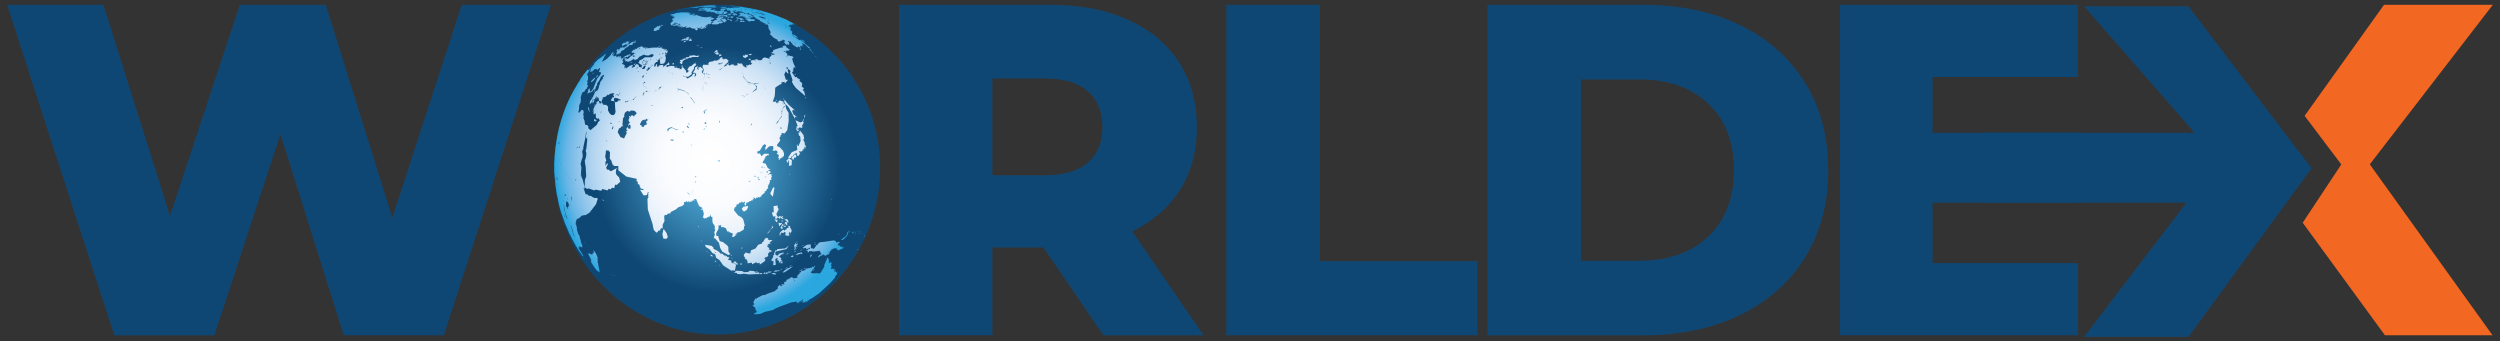 <?xml version="1.0" encoding="utf-8"?>
<!-- Generator: Adobe Illustrator 28.0.0, SVG Export Plug-In . SVG Version: 6.00 Build 0)  -->
<svg version="1.1" id="Layer_1" xmlns="http://www.w3.org/2000/svg" xmlns:xlink="http://www.w3.org/1999/xlink" x="0px" y="0px"
	 viewBox="0 0 274.57 37.5" style="enable-background:new 0 0 274.57 37.5;" xml:space="preserve">
<rect x="0" y="0" width="274.57" height="37.5" fill="#333333" stroke="none"/>
<style type="text/css">
	.st0{fill:#0F4774;}
	.st1{opacity:0.22;fill:url(#path12647_00000121995011876510852100000001044626650447536260_);}
	.st2{fill:url(#SVGID_1_);}
	.st3{fill:url(#SVGID_00000018944598773778969240000014460212944127023774_);}
	.st4{fill-rule:evenodd;clip-rule:evenodd;fill:#0F4774;}
	.st5{fill:#F26722;}
</style>
<g>
	<g>
		<path class="st0" d="M60.51,0.53L48.74,36.82H37.75L30.8,14.74l-7.26,22.09H12.55L0.78,0.53h10.58l7.31,23.18l7.67-23.18h9.44
			l7.31,23.38l7.62-23.38H60.51z"/>
		<path class="st0" d="M114.6,27.18H109v9.64H98.74V0.53h16.59c3.28,0,6.13,0.54,8.55,1.63c2.42,1.09,4.29,2.64,5.6,4.67
			c1.31,2.02,1.97,4.4,1.97,7.13c0,2.63-0.61,4.92-1.84,6.87c-1.23,1.95-2.98,3.48-5.26,4.59l7.83,11.41h-10.99L114.6,27.18z
			 M119.47,10.02c-1.07-0.93-2.66-1.4-4.77-1.4H109v10.63h5.7c2.11,0,3.7-0.46,4.77-1.37c1.07-0.92,1.61-2.22,1.61-3.91
			C121.08,12.26,120.54,10.95,119.47,10.02z"/>
		<path class="st0" d="M134.68,0.53h10.27v28.15h17.32v8.14h-27.58V0.53z"/>
		<path class="st0" d="M163.36,0.53h17.16c3.97,0,7.5,0.74,10.58,2.23c3.08,1.49,5.46,3.6,7.15,6.33c1.69,2.73,2.54,5.93,2.54,9.59
			c0,3.66-0.85,6.86-2.54,9.59c-1.69,2.73-4.08,4.84-7.15,6.33c-3.08,1.49-6.6,2.23-10.58,2.23h-17.16V0.53z M180.11,28.63
			c3.11,0,5.61-0.88,7.49-2.64c1.88-1.76,2.83-4.2,2.83-7.31s-0.94-5.55-2.83-7.31c-1.88-1.76-4.38-2.64-7.49-2.64h-6.48v19.91
			H180.11z"/>
		<path class="st0" d="M228.23,28.89v7.93h-26.14V0.53h26.11v7.93h-15.95v6.12h16.12v7.67h-16.12v6.64H228.23z"/>
	</g>
	<g>
		
			<radialGradient id="path12647_00000129927411639173660770000002287347581119644075_" cx="792.22" cy="193.147" r="15.149" fx="800.675" fy="180.577" gradientTransform="matrix(1.148 -0.581 -0.325 -0.747 -765.63 621.194)" gradientUnits="userSpaceOnUse">
			<stop  offset="0" style="stop-color:#CCCCCC"/>
			<stop  offset="0.523" style="stop-color:#010101"/>
		</radialGradient>
		
			<path id="path12647_00000078040597113720484390000016426579915416567176_" style="opacity:0.22;fill:url(#path12647_00000129927411639173660770000002287347581119644075_);" d="
			M92.65,10.93c1.44,3.31-1.51,8.08-6.6,10.66c-5.09,2.58-10.39,1.98-11.83-1.33c-1.44-3.31,1.51-8.08,6.6-10.65
			C85.92,7.03,91.21,7.62,92.65,10.93z"/>
		
			<radialGradient id="SVGID_1_" cx="78.815" cy="18.623" r="18.026" gradientTransform="matrix(0.998 0 0 1 0.116 0)" gradientUnits="userSpaceOnUse">
			<stop  offset="0" style="stop-color:#5BBCE8"/>
			<stop  offset="0.749" style="stop-color:#0F4774"/>
			<stop  offset="1" style="stop-color:#0F4774"/>
		</radialGradient>
		<path class="st2" d="M96.67,18.44c0,9.9-7.95,18.3-17.84,18.3c-9.89,0-17.96-8.4-17.96-18.3s8.01-17.93,17.9-17.93
			C88.66,0.51,96.67,8.54,96.67,18.44z"/>
		
			<radialGradient id="SVGID_00000016055547539828123790000012549943202659229060_" cx="81.021" cy="19.128" r="17.441" gradientTransform="matrix(0.976 0 0 0.986 -1.188 -1.097)" gradientUnits="userSpaceOnUse">
			<stop  offset="0" style="stop-color:#FFFFFF"/>
			<stop  offset="0.268" style="stop-color:#FBFCFE"/>
			<stop  offset="0.421" style="stop-color:#F1F6FC"/>
			<stop  offset="0.544" style="stop-color:#E2EDF9"/>
			<stop  offset="0.652" style="stop-color:#CEE3F5"/>
			<stop  offset="0.75" style="stop-color:#B3D5F1"/>
			<stop  offset="0.84" style="stop-color:#92C6EB"/>
			<stop  offset="0.923" style="stop-color:#6AB6E5"/>
			<stop  offset="1" style="stop-color:#2BA7DF"/>
		</radialGradient>
		<path style="fill:url(#SVGID_00000016055547539828123790000012549943202659229060_);" d="M79.71,28.05L79.63,28l0.02,0.11
			L79.71,28.05z M80.83,28.72l-0.22,0.02l-0.08,0.13h0.2l0.06,0.15l0.24,0.04l0.04-0.12l-0.16-0.01L80.83,28.72z M69.82,6.94
			l-0.04,0.08l0.04,0.04l0.02-0.08L69.82,6.94z M80.35,28.35l-0.02,0.06h0.16L80.35,28.35z M80.37,28.03l-0.12,0.04l0.08,0.03
			l0.04,0.03V28.03z M81.31,29.07h0.12l0.08-0.11l-0.18-0.04L81.31,29.07z M87.37,8.27l-0.04-0.21l-0.06,0.1L87.37,8.27z
			 M84.74,5.89l-0.08,0.05l0.14,0.02L84.74,5.89z M81.53,27.23l-0.04-0.06l-0.08,0.06l0.06,0.1l0.08-0.1H81.53z M85.32,11l-0.1-0.06
			v0.14L85.32,11z M83.41,30.13l-0.04-0.22l-0.38,0.03l-0.18-0.17l-0.46-0.04l-0.2,0.14l-0.44,0.02l-0.2-0.12l-0.7-0.04l-0.08,0.16
			l-0.18,0.05l0.4,0.04l-0.02,0.1l0.44,0.04l0.3-0.06l0.58,0.08l0.98-0.04L83.41,30.13z M77.66,27.62h-0.1l0.26,0.12l-0.16-0.1
			V27.62z M87.71,33.29l0.26-0.12l-0.33,0.12H87.71z M88.35,33.29h0.02l0.08-0.06l-0.04,0.02L88.35,33.29z M88.79,33.01l-0.24,0.12
			l-0.1,0.08v0.02l0.2-0.11l0.04-0.02l0.24-0.15h-0.02L88.79,33.01z M80.55,29.74l0.04-0.08l0.12,0.1l0.12-0.65l-0.14-0.19
			l-0.24-0.02l-0.03,0.08l0.03-0.11l-0.12-0.02l-0.02-0.23l-0.36-0.09l0.16-0.23l-0.14-0.08l-0.07,0.03l-0.05-0.06l0.03,0.01
			l-0.1-0.08l-0.08-0.04l-0.02,0.08l-0.44-0.37l-0.02,0.14l-0.3-0.3l-0.08-0.06l-0.5-0.25l0.04-0.1L78.15,27l-0.72-0.12l0.1,0.25
			l0.42,0.27l0.28,0.38l0.32,0.15l0.1,0.38l0.28,0.19l0.1,0.08l0.4,0.57l0.75,0.49l0.2,0.14l-0.02-0.11L80.55,29.74z M78.56,27.78
			l-0.1-0.16l0.2,0.14L78.56,27.78z M78,28l0.1,0.11l0.15,0.09l0.02-0.11l-0.18-0.12L78,28z M79.07,29.19v-0.08l-0.08-0.04
			L79.07,29.19z M83.32,1.43l-0.18-0.04l0.13,0.04H83.32z M78.48,28.68l0.2,0.13l-0.1-0.19L78.48,28.68z M83.4,29.99l0.18,0.15
			l0.18-0.15l-0.2-0.01L83.4,29.99z M86.87,25.07h-0.1l0.02-0.2l-0.22-0.1l0.04,0.23l-0.21,0.06v0.13h-0.11l-0.18,0.22l0.04-0.14
			L86,25.23l-0.32,0.29l-0.08,0.26l0.08,0.04l0.13-0.28l0.24,0.06l0.06-0.13l0.18,0.07l-0.04,0.3l0.26,0.06l0.08-0.08l0.04,0.14
			l0.08-0.14l-0.09-0.17l0.07-0.18l0.16,0.23l-0.01-0.18l0.12-0.13L86.87,25.07z M87.01,29.15l-0.24,0.04l-0.06,0.11L87.01,29.15z
			 M86.37,27.36l0.24-0.39l-0.36,0.31l-0.88,0.08l-0.08,0.16l-0.1-0.04l-0.08,0.1v0.04l-0.06,0.18l-0.06-0.02l0.08,0.19l-0.04-0.04
			l-0.12,0.16v0.17l-0.18,0.25l0.04,0.18l0.18-0.04l-0.02,0.35l-0.02,0.13l0.16-0.02l0.14-0.02l-0.06-0.63l0.18-0.11h0.1l-0.08,0.22
			l0.22,0.08l-0.04,0.18h0.14l0.05-0.1l0.21-0.07l-0.19-0.16l0.09-0.12l-0.34-0.26l0.1,0.02l0.53-0.43l-0.53,0.14l-0.16,0.2
			l-0.12,0.01l-0.18-0.15l0.06-0.28L86.37,27.36z M82.17,22.73l-0.04-0.09l-0.08,0l-0.4,0.07l-0.18,0.21l0,0.02l0.14,0.24l0.07,0.02
			l0.09,0.02l0.24-0.17l0.1-0.19L82.17,22.73z M83.11,29.83l0.18-0.09l-0.42,0.07L83.11,29.83z M83.92,28.68l0.06,0.03l0.1-0.2
			l-0.14-0.08l0.18-0.22l0.06,0.05l0.2-0.16l-0.04-0.22l0.18-0.19l-0.06-0.08l0.16,0.06l0.18-0.11l-0.34-0.16l-0.04-0.07l0.1-0.04
			L84.2,27l0.22-0.04l-0.12-0.12l0.36-0.12l-0.14-0.11l0.34-0.21l-0.28-0.05l-0.12,0.05l0.02-0.11l-0.14,0.08l0.04-0.16l-0.18-0.11
			l-0.09,0.13l-0.04-0.13l-0.24,0.45l-0.16,0.06l0.08,0.03l-0.06,0.1l-0.42,0.14l-0.29,0.41l-0.5,0.2l-0.08,0.35l-0.38-0.05
			l-0.07-0.09l-0.25,0.25v0.22l0.12,0.05l-0.04,0.14l0.14,0.04h-0.1l0.12,0.07l-0.08,0.09l0.18-0.07l0.08,0.43l0.44-0.07l0.06,0.18
			l0.36-0.2l0.18,0.02v0.07l0.26-0.06l0.02,0.19l0.12-0.06l0.4-0.28L83.92,28.68z M84.96,22.64l0.02,0.68l-0.14-0.01h-0.02
			l-0.03,0.12l0.1,0.26l0.04,0.08l0.12,0.07v-0.12l0.12,0.03l-0.06,0.25l0.2,0.02l0.12-0.14l0.26,0.17l-0.04-0.22l0.24,0.22
			l0.2-0.03l0.02,0.12l0.02-0.16L86,24.01l-0.09-0.14l0.13-0.07l-0.08-0.04h-0.12l-0.04,0.11l-0.1-0.16l-0.16,0.06l0.02,0.1
			l-0.18-0.11l-0.12-0.24l0.26-0.53l-0.12-0.24l0.02-0.18L84.96,22.64z M85.96,27.95h0.02l0.16-0.1l-0.2,0.01L85.96,27.95z
			 M85.62,25.95l0.12-0.08h-0.1L85.62,25.95z M86.29,29.44l-0.1,0.04l0.04,0.04L86.29,29.44z M85.5,24.46l0.07,0.39l0.31-0.28v-0.11
			l-0.08,0.06L85.5,24.46z M85.9,24.61l-0.09,0.28l-0.04,0.04l-0.07,0.06l0.18,0.18l0.08-0.08l-0.05-0.19L86,24.65L85.9,24.61z
			 M85.86,24.17v0.2l0.1-0.1l0.14,0.08L85.86,24.17z M85.28,24.4l0.08-0.01l0.02-0.25l-0.36-0.04l0.14,0.12v0.02L85.28,24.4z
			 M85.82,28.92l0.04-0.11l0.02-0.09l-0.13,0.06l-0.02,0.15L85.82,28.92z M88.17,29.58l-0.14,0.02l-0.03,0.06l-0.12-0.04l0.14,0.12
			L88.17,29.58z M68.74,6.57l0.14-0.12l-0.12,0.06l0.09-0.07l-0.09-0.06l-0.3,0.3l0.12-0.08L68.74,6.57z M65.59,8.29l-0.18,0.24
			l0.12-0.04l0.2-0.2H65.59z M65.15,7.98l-0.08,0.14h0.06l0.06-0.08L65.15,7.98z M68.42,6.89l0.06-0.06h-0.06V6.89z M64.97,9.04
			l0.24-0.22l0.16-0.21l-0.08-0.08l-0.38,0.39L64.97,9.04z M69.34,6.8L69.2,6.9l0.26-0.08L69.34,6.8z M68.6,6.37v0.08l0.15-0.08
			l-0.02-0.06L68.6,6.37z M86.5,29.36l-0.16,0.04l-0.06,0.08l0.18-0.06L86.5,29.36z M69.7,6.99l-0.14,0.1l0.18,0.05L69.7,6.99z
			 M87.77,29.78l0.16-0.06l-0.06-0.06L87.77,29.78z M88.43,16.31l0.08-0.28l-0.12-0.13l-0.01-0.24l-0.16-0.33l0.1-0.09l-0.07-0.4
			l-0.36-0.48l-0.12,0.06l0.14,0.14l-0.2-0.04v0.22l0.06,0.2l0.04-0.05h0.01l0.05,0.08l0.02,0.08l0.04,0.42l-0.24,0.59l-0.12-0.06
			l0.04-0.16l-0.1,0.08l0.06,0.55l-0.62,0.25l-0.38,0.57l0.06,0.1l0.28-0.06v-0.2l0.06,0.08l0.3-0.31l0.24-0.1l0.02,0.27l0.2,0.05
			l0.03-0.09l0.13-0.23l-0.13-0.08v-0.13l0.07,0.08v-0.08l0.11,0.01l-0.06,0.1l0.24-0.11l0.06-0.2l0.08,0.14l-0.02-0.21h0.13
			l-0.04-0.19h0.07l0.02,0.12v0.1L88.43,16.31z M77.56,1.27l0.12,0.03l0.06-0.05l0.11-0.04l-0.31,0.04L77.56,1.27z M78.89,1.21
			l-0.06,0.04L78.7,1.19l-0.04-0.02l-0.06,0.02l0.02-0.03l-0.12,0.01l-0.08-0.04l0.12-0.04l-0.12,0.02l-0.16-0.02L78.2,1.11
			l-0.22-0.1l0.08-0.04l0.16-0.04L78.06,0.9l0.3-0.02h0.22l0.08-0.06l-0.5,0.02l0.04,0.01l-0.16-0.01l-0.02,0.01L77.9,0.84h-0.2
			l0.12-0.02h-0.08l-0.86,0.03l0.52,0.03h-0.2l0.06,0.02h-0.5l0.14,0.03h-0.14l0.06,0.02h0.16l-0.06,0.02h0.1l0.08-0.02l0.06,0.02
			V0.96L77.3,1l0.1-0.04L77.44,1L77.3,1.02l0.12,0.02l-0.14,0.02l-0.12-0.02l-0.04,0.02V1.04l-0.14,0.04l0.08-0.04l-0.3-0.02
			l0.08,0.06H76.7l0.08,0.02l-0.12,0.02h0.14l-0.16,0.02h0.1l-0.1,0.03l0.12,0.01l0.04-0.04l0.04,0.03l0.1-0.05L76.9,1.16l0.06-0.05
			l-0.02,0.05L77,1.13h0.1L77,1.16h0.1l0.08-0.03l0.08,0.03V1.11l0.02,0.05l0.04-0.03l0.02,0.03l0.02-0.03l0.06,0.03l0.1-0.03
			L77.4,1.17l0.32-0.01l-0.18,0.01l0.06,0.02l0.08-0.02L77.63,1.2l-0.18,0.01l0.08,0.03l0.33-0.03l-0.08,0.04l-0.04,0.02l0.09-0.02
			h0.01L77.7,1.3l0.14,0.01l0.1-0.04l-0.06,0.04l0.14-0.08L78,1.27l0.08-0.02l-0.12,0.06l0.18-0.04l-0.1,0.06l0.14,0.02L78.3,1.3
			v0.06l0.12-0.06l-0.04,0.04h0.08l-0.1,0.03l0.2-0.01l-0.1,0.06l0.24,0.02l0.08-0.04l-0.14-0.02h0.16l0.1,0.05l0.02-0.02l0.1-0.04
			l-0.08,0.08l0.12,0.09l0.3-0.04l-0.1-0.04l0.16,0.02l-0.14-0.03l0.16,0.01l-0.12-0.08l0.1,0.02l0.08-0.02l-0.14-0.03l0.04-0.06
			l0.02,0.03l0.46,0.04l-0.04-0.06l-0.09-0.04l-0.18,0.01l-0.06-0.05l-0.4-0.02l0.02,0.02l0.1,0.02l-0.12-0.02l-0.1-0.02l0.06,0.02
			h-0.16l-0.14-0.02l0.04,0.02L78.89,1.21z M77.62,0.9l0.2-0.02l0.03,0.04L77.62,0.9z M87.67,27.8l-0.28,0.15l-0.04,0.12l0.08-0.14
			L87.51,28l0.4-0.14l0.24,0.04l-0.12-0.18L87.67,27.8z M64.97,10.73v0.07l0.07-0.12L64.97,10.73z M79.57,1.11l0.14-0.1h0.14v0.12
			l0.12,0.04l0.14-0.06l0.08,0.1l-0.12-0.02l0.25,0.05l-0.06,0.02L80.23,1.3l-0.08-0.03l0.18,0.18l0.28-0.06l-0.05-0.02l0.08-0.03
			l0.02-0.03l-0.26-0.08l0.09,0.01l0.08-0.04h-0.1l-0.02-0.03h0.28l0.04-0.06l0.13,0.05l-0.14,0.03h0.12l-0.06,0.02l0.24,0.06
			l-0.02-0.06h-0.1l0.04-0.03l0.1,0.06h0.08l0.12,0.01l0.24,0.05l0.08,0.06l0.18,0.06l0.02,0.07l0.36,0.04l-0.12-0.06L81.8,1.45
			l0.34,0.02l-0.02-0.05l0.04-0.02l0.06,0.04l0.02-0.04l0.06,0.06h-0.1l0.11,0.1l0.24,0.05l0.3,0.13L82.8,1.74L82.64,1.7l0.02,0.07
			l0.18,0.07l0.16,0.15l0.08,0.07l0.3,0.1l-0.11,0.02L83.22,2.2h0.26l-0.04,0.09L83.4,2.35l0.04-0.04l0.08,0.02l0.36,0.12l-0.2-0.02
			l0,0h-0.02l-0.08-0.02l0.1,0.03v0.01h0.02L84,2.57l0.12,0.06l-0.1,0.02l0.22,0.07l0.08-0.05l0.08,0.26v0.18l0.26,0.43v0.06
			l-0.11-0.02l0.08,0.12L84.56,3.7l0.14,0.08l-0.14-0.04l-0.03,0.04l0.18,0.09l0.06,0.1l0.14,0.04h-0.09l0.12,0.11l0.11,0.07
			l0.32,0.16l0.06,0.15l0.16,0.08l0.18-0.12l0.15,0.02V4.36l0.14,0.02l-0.02-0.08l0.04,0.1l-0.15,0.02l0.23-0.02l0.06,0.18h-0.14
			l0.28,0.35l0.12-0.09l0.02,0.06l0.16,0.02l0.02-0.22l-0.06-0.04l0.07,0.02l-0.16-0.13V4.47l0.1,0.08l0.14-0.01l0.12,0.08v0.07
			l0.18,0.14l-0.04,0.06l0.51,0.31h0.1l-0.02-0.07l0.06,0.04l0.02-0.11l0.07,0.11l0.2,0.05l-0.13-0.2l0.26,0.04l0.14,0.11
			l-0.16-0.21l0.04-0.02l0.1-0.04l-0.22-0.1l0.14,0.02l-0.16-0.18l0.18,0.14l0.24,0.08l0.36,0.36l0.04,0.05l0.14,0.04l-0.02-0.02
			l-0.02-0.02h0.08l-0.72-0.6l-0.16-0.16l-0.22-0.15v0.06l-0.1-0.02l-0.68-0.45L86.96,3.8l0.14,0.11l0.04-0.06l0.03,0.1l0.11,0.09
			l0.28,0.12l-0.06-0.08l0.2,0.12L87.49,4l-0.07-0.04h0.04l-0.11-0.03l-0.02-0.06l-0.14-0.08l-0.06,0.04L86.94,3.7l0.12,0.05
			l-0.1-0.05h0.06l-0.11-0.1l0.08,0.07L86.96,3.6l0.08,0.02l-0.06-0.07l0.06-0.04l-0.24-0.22l0.03-0.06l-0.06-0.04l-0.05-0.03
			l0.11,0.03l0.03-0.18l-0.1-0.06L86.7,3V2.96l-0.08-0.01l0.14,0.01L86.7,2.9l-0.24-0.04h0.18l-0.02-0.04l-0.1-0.04l0.12,0.04
			l-0.04-0.06l0.06,0.05V2.76l0.02,0.05l0.02-0.02l0.08,0.04l-0.02-0.11l0.22,0.1l-0.24-0.12h0.04l0.22,0.06l-0.19-0.1l0.05,0.02
			l-0.04-0.04l0.14,0.09h0.02v0.02h0.06l-0.1-0.07l0.12,0.07l0.02-0.02l-0.2-0.1l0.1,0.04l-0.06-0.06l0.1,0.08V2.61l0.09,0.04h0.02
			l0.08,0.04h0.04l-0.08-0.04l0.05,0.02l0.03,0.02l0.04,0.02l-0.06-0.05l0.08,0.05L87.14,2.6l0.06,0.02l-0.02-0.02L87.17,2.6
			l-0.03-0.02l-0.08-0.04l-0.12-0.06l0.14,0.06l-0.14-0.07l0.04,0.02l-0.06-0.04h-0.02l-0.03-0.02l-0.12-0.05l-0.02-0.02l-0.12-0.06
			l-0.01-0.02l-0.02-0.02l-0.04-0.02l-0.02-0.02h-0.04L86.44,2.2l-0.02-0.03l-0.04-0.02h-0.04l-0.02-0.02L86.25,2.1h-0.02L86.1,2.04
			h-0.02L86,2h-0.02L85.9,1.96l-0.02-0.01h-0.04l-0.09-0.05h-0.02l-0.03-0.01l-0.08-0.04H85.6l-0.04-0.02L85.52,1.8H85.5l-0.04-0.01
			l-0.04-0.02H85.4l-0.08-0.05L85.26,1.7h-0.03L85.2,1.69h-0.02L85.1,1.64h-0.02l-0.06-0.01L85,1.61h-0.02l-0.05-0.02h-0.01
			l-0.04-0.02l-0.07-0.03h-0.03L84.7,1.51h-0.02l-0.04-0.02h-0.02l-0.04-0.03l-0.06-0.02h-0.04l-0.04-0.01h-0.02L84.4,1.41h-0.02
			L84.35,1.4l0,0l0-0.01h-0.02l-0.04-0.02h-0.06L84.2,1.35h-0.03l-0.04-0.02h-0.02l-0.06-0.03h-0.02L84.02,1.3h-0.06l-0.02-0.03
			h-0.02l-0.06-0.02h-0.04L83.8,1.23h-0.04l-0.03-0.01l-0.01-0.02H83.7l-0.04-0.02H83.6l-0.04-0.02h-0.03L83.5,1.16h-0.06
			l-0.03-0.03h-0.04l-0.03-0.02h-0.06l-0.02-0.02h-0.04l-0.04-0.02h-0.04L83.1,1.06h-0.04l-0.04-0.02h-0.06l-0.04-0.02H82.9L82.86,1
			H82.8l-0.05-0.01V0.98l0.02,0.01l-0.03-0.02h-0.02l0.01,0.01h-0.01h-0.01l-0.04-0.01h-0.02V0.96h-0.02h-0.06l-0.04-0.02h-0.06
			l-0.07-0.02h-0.03l-0.11-0.03l0.01,0.02l-0.12-0.02h0.02l-0.01-0.01l-0.07-0.02l-0.06-0.01h-0.1l-0.06-0.02h-0.07L81.75,0.8h-0.04
			l-0.06-0.01h-0.06l-0.01-0.01l-0.09-0.02h-0.06l-0.06-0.02h-0.1l-0.06-0.01h-0.12L81.03,0.7h-0.1l-0.06-0.02h-0.12l-0.05-0.03
			h-0.16l-0.04-0.01h-0.22l-0.06-0.02h-0.19l0.72,0.08l0.27,0.03l0.03,0.02l0.16,0.03h0.04l0.08,0.01l-0.14,0.04h-0.56l0.06,0.01
			l-0.14-0.01h-0.12l0.12,0.04h0.12L80.6,0.9l0.22,0.03h-0.04L80.6,0.9l-0.19-0.05l-0.12,0.03l-0.27-0.03L79.85,0.9h0.02l-0.2,0.03
			l0.1,0.04l-0.29-0.04L79.45,0.9h-0.12l0.08,0.01l0.15,0.06H79.4l-0.06-0.04L79.07,1l0.16,0.08h-0.16l0.1,0.02l-0.1,0.04l0.22,0.03
			l-0.08,0.01l0.32,0.02l-0.06-0.1L79.57,1.11z M87.05,4.56l0.04,0.03l0.09,0.03l0.03,0.01l0.02,0l0.06,0.03l0.14,0.17l-0.1,0.02
			v0.1l-0.02-0.01v0.01l-0.16-0.02l0.16,0.01l0.02-0.13l0.1,0.02l-0.21-0.2l-0.05-0.01l-0.09-0.01l-0.06-0.05H87.05z M86.7,3.12
			l0.08,0.04h-0.06l-0.04-0.03L86.7,3.12z M86.32,3.06l-0.07-0.05h0.14L86.32,3.06z M86.74,2.49l0.06,0.03l-0.13-0.05L86.74,2.49z
			 M86.61,2.41l0.01,0.02l0.11,0.06l-0.08-0.04l-0.02-0.02l-0.14-0.1L86.61,2.41z M86.46,2.21l0.06,0.02l0.05,0.02h-0.05l-0.08-0.04
			L86.43,2.2L86.46,2.21z M86.29,2.74l0.11,0.07l-0.18-0.05l-0.08-0.02H86.29z M85.9,2.15h0.06L85.9,2.21l0.01-0.04l-0.21-0.12
			L85.9,2.15z M84.42,2.1l-0.04,0.02l0.14,0.19H84.5l-0.14-0.19L84.42,2.1z M84.28,2.41l0.08-0.1h0.02l-0.06,0.12l0.18,0.1v0.1
			h-0.26l0.24-0.04L84.28,2.41z M82.56,1.11h-0.02h0.01l-0.09-0.02h0.14l-0.05,0.02H82.56z M82.5,1.13l0.2,0.04l-0.18-0.01
			L82.5,1.13z M82.64,1.11V1.09l0.1,0.02H82.64z M82.53,1.3l0.3,0.1l-0.2-0.04L82.53,1.3z M82.66,1.41h0.08l0.01,0.1L82.66,1.41z
			 M82.9,1.61l-0.06-0.02l0.08-0.02L82.9,1.61z M82.96,1.53l0.03-0.02l0.14,0.11L82.96,1.53z M82.96,1.43h0.02l0.14,0.06l-0.1-0.03
			L82.96,1.43z M83.92,2l-0.16-0.06l0.12,0.08l0.24,0.08l-0.06,0.02l-0.6-0.22l-0.02-0.01l-0.07-0.04l0.16,0.04h0.04l-0.14-0.06
			l-0.16-0.04l0.2-0.02l0.18,0.09l0.06-0.02l0.09,0.02l0.18,0.03l-0.22-0.01l0.28,0.08l0.1,0.08L83.9,1.98L83.92,2z M83.86,1.7
			l0.1,0.07l-0.08-0.02L83.86,1.7z M83.67,1.26V1.25l0.06,0.03l0.08,0.02l0.02,0.01L83.78,1.3l-0.04-0.02L83.67,1.26L83.67,1.26
			l-0.06-0.02L83.67,1.26z M83.2,1.16l0.18,0.03L83.2,1.17V1.16z M83.46,1.3l0.3,0.07l0.04,0.02l-0.39-0.08l-0.44-0.15L83.46,1.3z
			 M83.17,1.33l0.02,0.02l-0.22-0.04L83.17,1.33z M83.11,1.38l-0.07-0.03l0.14,0.04l-0.12-0.04l0.18,0.06l0.55,0.1l0.18,0.06
			l0.26,0.13l-0.18-0.08L83.9,1.61l-0.14-0.04l0.02,0.06l-0.2-0.11l-0.46-0.1l-0.2-0.08L83.11,1.38z M82.92,1.43l0.02,0.03
			l-0.18-0.05L82.92,1.43z M82.59,1l0.12,0.02V1.02l0.12,0.02H82.8l-0.09-0.02v0.02l0.1,0.04l-0.1-0.02l-0.12-0.02h0.12L82.46,1
			H82.59z M82.43,0.93l0.08,0.02l-0.1-0.02H82.43z M82.31,1.02l0.06,0.04l-0.08-0.02L82.31,1.02z M81.77,1.08l0.14-0.02l0.1,0.04
			L81.77,1.08z M81.8,1.04V1h0.01l0.07,0.02L81.8,1.04z M82.06,1.08l-0.08-0.02l0.12,0.02H82.06z M82,0.88l0.26,0.04L82.09,0.9
			l-0.16-0.02H82z M81.91,0.95l-0.03-0.01l0.08,0.02l0.01-0.02l0.06,0.02h-0.07h-0.02L81.91,0.95L81.91,0.95l-0.16-0.01L81.91,0.95z
			 M81.65,1.19l-0.23-0.03l-0.18-0.03h0.2v0.03L81.65,1.19z M81.41,0.93l0.12,0.04h-0.12V0.93z M81.33,1l0.04,0.02L81.25,1H81.33z
			 M81.41,1.06l0.16,0.04l-0.38-0.06L81.41,1.06z M81.15,1.11l-0.1,0.02l-0.02-0.04L81.15,1.11z M80.33,0.97h-0.15l-0.23-0.06
			L80.33,0.97z M87.81,2.86l-0.03-0.01l0.05,0.03L87.81,2.86z M88.01,2.98l-0.09-0.05L88.03,3L88.01,2.98z M87.92,2.94l-0.1-0.06
			l0.03,0.02L87.92,2.94z M88.27,3.13l-0.02-0.02l-0.03-0.02l-0.05-0.02l0.06,0.04L88.27,3.13z M87.97,4.36l0.09,0.03l-0.14-0.1
			L87.97,4.36z M87.78,2.85l-0.05-0.03L87.78,2.85L87.78,2.85z M88.17,3.08L88.03,3l0.02,0.01L88.17,3.08z M87.4,2.66l-0.01-0.02
			l-0.04-0.02l-0.02-0.02h-0.04l0.08,0.04L87.4,2.66z M87.26,2.58l-0.01-0.02l-0.08-0.03l0.02,0.01L87.26,2.58z M88.22,4.43
			l-0.04,0.02V4.39l-0.1-0.03v0.07l0.1,0.06h-0.04l0.14,0.05l-0.04,0.05l0.08,0.06l0.06-0.03l-0.06-0.07l0.1,0.07L88.22,4.43z
			 M91.74,29.88l0.1-0.2l-0.04,0.06l-0.06-0.02l-0.04,0.1l-0.02-0.02l-0.06,0.06l0.04-0.35l-0.4,0.04l0.08-0.35l-0.08-0.04
			l0.08-0.29l-0.14-0.08l-0.18,0.14l0.04-0.3l-0.14-0.35l-0.1,0.1l-0.06,0.24l-0.14,0.17l0.08-0.04l-0.16,0.33l-0.02,0.24l-0.4,0.64
			l-0.12,0.07l-0.1,0.02l-0.1-0.06l-0.5,0.04l-0.26-0.07l0.22-0.32l-0.02-0.08l0.14-0.06l0.02-0.1l0.14-0.14l-0.08-0.06l-0.16,0.18
			l0.02-0.1l-0.1,0.07l0.06-0.07l-0.18,0.14l-0.1-0.02l-0.16,0.1l-0.04-0.08l-0.12,0.08l-0.36-0.02l-0.07,0.06l0.24-0.02l-0.02,0.12
			l-0.34,0.13l-0.04-0.04l-0.13,0.12l0.04,0.07l-0.11-0.05l0.04,0.06l-0.11,0.01l-0.03,0.16l-0.14,0.08l-0.14,0.19l0.14,0.04
			l-0.12,0.12l-0.06-0.04l-0.06,0.1v-0.05h-0.15l-0.1,0.09l0.02,0.08l-0.06-0.05l0.06-0.1l-0.2-0.1h-0.14l-0.08,0.14l-0.02-0.05
			l-0.08,0.08l-0.06-0.04l-0.04,0.15l-0.08-0.08l-0.14,0.16l0.08,0.06l-0.18,0.03l0.1,0.07l-0.16-0.02l-0.1,0.09l0.04,0.06
			l0.08-0.06l-0.12,0.15l0.16-0.04l-0.18,0.08l-0.22-0.02l-0.03,0.09h0.12l-0.02,0.08l-0.1-0.02l-0.01,0.12l-0.15-0.2l-0.24,0.22
			l0.04,0.16l-0.4,0.33l-0.32,0.11l-0.26,0.08l-0.52,0.23l-0.14-0.02l-0.66,0.33l-0.1,0.12l-0.08-0.09l-0.24,0.45l0.16,0.26
			l-0.08-0.04l-0.04,0.04l-0.03-0.1l0.03,0.16l-0.16-0.04l0.37,0.37v0.1l-0.02,0.07l0.16,0.15l-0.1,0.17l-0.2,0.06v0.1h0.34
			l0.33-0.03l0.54-0.24h0.02l0.86-0.2l0.24-0.15l0.46-0.2l1.28-0.47l0.6-0.11l-0.07,0.08l0.11-0.02l0.02,0.12l-0.08,0.02l0.14-0.02
			l0.04-0.06l0.54-0.35l0.06-0.07l-0.06,0.13l-0.18,0.11l-0.08,0.1l-0.11,0.04l-0.05,0.05l0.2-0.09l0.18-0.16l0.02,0.04l-0.2,0.16
			l0.18-0.1h0.08v0.03h-0.01l-0.1,0.11h0.02l0.04,0.02l0.44-0.18l0.26-0.17l0.16-0.08l-0.06,0.04l0.12-0.06l0.42-0.27l-0.12,0.06
			l0.06-0.04l0.44-0.29l0.29-0.26l0.2-0.18l0.28-0.26l0.36-0.33l0.26-0.27l0.18-0.2l0.22-0.27l0.06-0.16l0.19-0.25l-0.05-0.18
			L91.74,29.88z M87.22,30.91v-0.1l0.12-0.06L87.22,30.91z M88.97,32.79l-0.08,0.05l0.09-0.06L88.97,32.79z M88.99,32.17l-0.02,0.02
			l0.02-0.03l0.02-0.02L88.99,32.17z M89.05,32.07l-0.01,0.02l0.01-0.04l0.03-0.02L89.05,32.07z M89.13,31.95l-0.01,0.02l0.02-0.04
			L89.13,31.95z M89.21,31.82l-0.02,0.03l-0.02,0.03l0.02-0.04l0.03-0.04L89.21,31.82z M89.27,31.72l-0.02,0.02l0.02-0.04l0.01-0.01
			L89.27,31.72z M89.37,31.52l-0.02,0.04l-0.01,0.02l0.01-0.03l0.02-0.04l0.01-0.01L89.37,31.52z M89.48,31.32l-0.02,0.04
			l-0.01,0.03l0.01-0.04l0.02-0.04l0.01-0.01L89.48,31.32z M89.63,30.97l-0.02,0.04l-0.04,0.12l-0.02,0.02l0.02-0.06l0.02-0.04
			l0.02-0.06l0.03-0.04L89.63,30.97z M89.79,30.6l-0.02,0.02l0.04-0.11l0.03-0.05l0.02-0.06l0.02-0.04L89.79,30.6z M87.49,2.71h0.02
			l-0.07-0.05H87.4h0.01L87.49,2.71z M87.73,2.82l-0.04-0.02h-0.02l0.08,0.03L87.73,2.82z M87.61,2.76l-0.02-0.02l-0.04-0.01
			l0.02,0.01L87.61,2.76z M87.79,2.86l-0.02-0.02l-0.02-0.01L87.79,2.86z M92.2,25.59L92,25.76l0.12-0.06L92.2,25.59z M89.61,6.26
			l-0.09-0.1l0.02,0.08L89.61,6.26z M89.63,26.68l-0.26-0.03l0.16,0.06L89.63,26.68z M89.65,6.29l-0.04-0.03l0.08,0.15L89.65,6.29z
			 M94.36,25.42l-0.2-0.04l0.08,0.05L94.36,25.42z M88.41,3.22l-0.06-0.04l0.03,0.03L88.41,3.22z M91.32,21.81l-0.06,0.08l0.04,0.04
			L91.32,21.81z M87.05,2.48L87.05,2.48l-0.09-0.05h-0.02l0.08,0.04L87.05,2.48z M89.75,26.8l-0.38,0.1h0.16L89.75,26.8z
			 M88.45,3.25l0.05,0.03l-0.03-0.03l-0.06-0.03L88.45,3.25z M88.56,3.32L88.5,3.29l0.01,0.01L88.56,3.32z M89.35,5.94l-0.04-0.1
			l-0.02-0.1l-0.08,0.02L89.35,5.94z M88.37,3.19l0.01,0.02l0.02,0.01l-0.03-0.02L88.37,3.19z M88.45,3.23l-0.04-0.01l0.06,0.04
			L88.45,3.23z M88.69,3.39l-0.1-0.05l0.03,0.03L88.69,3.39z M88.59,3.33l-0.02-0.01L88.59,3.33L88.59,3.33z M87.11,2.51h0.02
			l-0.04-0.02l-0.03-0.01l0.01,0.01L87.11,2.51z M93.95,25.53l0.07-0.05l-0.15-0.02L93.95,25.53z M93.95,25.76h0.07l-0.03-0.1
			L93.95,25.76z M93.62,25.58l0.08,0.08l0.06-0.08l-0.18-0.16L93.62,25.58z M86.88,2.39l-0.08-0.04h-0.02l0.12,0.06L86.88,2.39z
			 M94.59,25.62l0.04-0.04l-0.12,0.01L94.59,25.62z M94.95,25.79l-0.02,0.08l-0.04,0.12l0.08-0.1L94.95,25.79z M94.31,25.62
			l-0.05,0.07l0.06-0.03l0.12-0.08l-0.1,0.01L94.31,25.62z M94.55,25.44l-0.08-0.18l0.04,0.16L94.55,25.44z M91.92,29.99l0.14-0.19
			l-0.12,0.15L91.92,29.99z M93.18,25.34l0.08,0.22l0.04-0.19l-0.4-0.09L93.18,25.34z M89.15,28.09l-0.03-0.17l-0.12,0.09l0.02,0.05
			l-0.04,0.24L89.15,28.09z M89.29,29.72l0.14-0.06l-0.02-0.12l-0.1,0.1L89.29,29.72z M93.14,25.48L93,25.59l0.04,0.12l-0.18,0.27
			l-0.16,0.12l0.02-0.14l-0.06,0.16l-0.32,0.22h0.24l0.3-0.26l0.22-0.3l-0.02-0.07l0.11-0.22L93.14,25.48z M89.81,28.28l0.11-0.03
			l0.24-0.18l0.06-0.14l-0.24,0.1L89.81,28.28z M92.52,27.17h-0.04l0.08-0.1l-0.16,0.07l0.02-0.11l-0.12,0.09l-0.06-0.15l-0.18-0.01
			l-0.04-0.16l0.2-0.15l-0.04-0.1l-0.38,0.1l0.03-0.15l-0.26-0.1l-1.04,0.16l-0.5,0.05l-0.2,0.17v0.06l-0.18,0.12l-0.18,0.27
			l-0.16,0.14l-0.12-0.17l-0.04,0.12l-0.08-0.1l-0.04-0.39l-0.43,0.06l-0.32,0.23l-0.05,0.13l0.01-0.1l-0.09,0.06l0.08,0.04
			l-0.02,0.04l0.28-0.08l0.1,0.16l0.42-0.2l-0.08,0.18l-0.1-0.03l-0.14,0.15l-0.2,0.06l0.22,0.03l0.01,0.2l0.14-0.12l0.04-0.1
			l0.1,0.07l0.24-0.07l-0.07,0.07l0.14,0.02l0.72-0.09l-0.02,0.09l0.08-0.04v0.13l0.1,0.07l-0.08,0.07l0.16-0.04l-0.14,0.08
			l0.1,0.04l-0.06,0.18l0.26-0.18l0.22,0.16l0.26-0.16H91l0.18-0.22h-0.24l0.32-0.16l-0.06-0.03l0.12-0.04l-0.04-0.09l0.18-0.02
			l-0.02-0.08l0.04,0.04l0.04-0.08l0.02,0.06l0.26-0.08l0.26,0.26h0.02l0.4-0.2l0.06,0.02l0.16-0.22l-0.16,0.1L92.52,27.17z
			 M94.14,27.5l0.14-0.11l-0.12-0.01L94.14,27.5z M78.86,1.17h0.06L79,1.16h-0.08L78.86,1.17z M79.59,0.61h0.28l-0.32-0.02
			L79.59,0.61z M80.01,0.62h0.02H80.01L80.01,0.62z M78.92,0.7l-0.1,0.02l0.04,0.01L78.92,0.7z M86.74,2.33L86.7,2.31l-0.02-0.01
			h-0.04l0.07,0.03H86.74z M79.17,0.84l0.34,0.06l0.06-0.02l0.08,0.04l0.12-0.08l0.16-0.02h-0.22l-0.04-0.04l-0.32,0.04l-0.08-0.04
			h-0.2L78.95,0.8h0.26L79.17,0.84z M79.51,0.74l-0.04-0.01l-0.28,0.03h0.18L79.51,0.74z M79.86,0.61L80,0.62l-0.03-0.02H79.86z
			 M82.32,0.9l0.05,0.01L82.36,0.9H82.32z M82.68,0.97L82.68,0.97l0.03,0.01l-0.01-0.01H82.68z M79.37,0.58l0.18,0.01l-0.02-0.01
			H79.37z M87.19,2.69l-0.08-0.04h-0.02L87.19,2.69z M82.21,0.88l0.05,0.01l-0.01-0.01H82.21z M89.25,5.75l-0.06-0.06V5.65
			L89.11,5.6l0.04-0.04l-0.14-0.09h0.06l-0.14-0.16v0.14L89.25,5.75z M82.15,0.85l0.01,0.02h0.01L82.15,0.85z M94.91,26.09
			l0.04-0.13l-0.04,0.06V26.09z M73.57,1.69l0.12-0.05l-0.06,0.05l0.12-0.02L73.67,1.7l0.1-0.03L73.69,1.7l0.08-0.01l-0.04,0.03
			l0.17-0.03l0.07-0.02l-0.14,0.07l0.1-0.02l-0.12,0.05l0.14-0.02l-0.12,0.04l0.08-0.02L73.85,1.8l0.12-0.03l-0.14,0.06h0.08
			l0.14-0.06l-0.12,0.06l0.24-0.02l-0.14,0.04l0.06,0.02h0.02l-0.16,0.1l0.12,0.03l-0.08,0.04l-0.02-0.04L73.89,2h0.08l-0.08,0.02
			L73.81,2.1l0.1-0.02l-0.14,0.06l0.16,0.1l-0.04,0.06l0.2-0.02l-0.2,0.03l-0.1,0.08h0.06l-0.1,0.04l-0.12,0.15l0.08,0.22l0.28-0.16
			l0.02-0.08V2.54l0.12-0.06l-0.06,0.1l0.06-0.04l-0.09,0.12l0.12-0.02l-0.02-0.11l0.1-0.06l0.08,0.07l-0.12,0.04v0.08l0.24-0.14
			l-0.04,0.06l0.14-0.04l-0.38,0.17l-0.28,0.03l0.04,0.07h-0.1l-0.05,0.03l0.18-0.03l0.08,0.03l0.04-0.03l0.04,0.02l0.04-0.06
			l0.04,0.05l0.22-0.08l-0.02-0.07l0.06,0.02l0.06-0.04l-0.09,0.08l0.13-0.02V2.62l0.11-0.02l-0.05,0.1l0.14-0.1l-0.04,0.06
			l0.12-0.04l-0.14,0.06v0.06l0.04,0.02l-0.14,0.08l0.12-0.08l-0.2,0.06l-0.04,0.1h0.1l0.12-0.04l-0.1-0.02l0.12-0.02l0.14,0.02
			l-0.18,0.08l-0.04,0.01L74.69,3l0.09-0.04l0.06-0.04l0.08,0.03l0.12-0.08l-0.08,0.08l0.18-0.06l-0.2,0.08l-0.04,0.02L75.06,3
			l0.04-0.02l0.12-0.06l-0.04,0.06V3l0.02-0.02l0.08-0.06l0.16-0.02L75.35,3L75.3,3.06l0.14,0.01l0.1-0.06L75.6,3l-0.02,0.04v0.02
			l0.06-0.02l0.08-0.03l-0.06-0.06L75.78,3l0.16,0.08l0.22,0.1V3.09l0.1,0.02v0.11l0.1-0.1l0.04-0.02l-0.02,0.04l-0.04,0.13
			l0.2,0.07l0.12-0.1l-0.1-0.05l0.06-0.02l0.04-0.02l-0.18-0.16l0.36,0.15L76.8,3.01l0.1,0.08l0.18-0.18l0.04,0.06l-0.2,0.14
			l0.04,0.1l0.16-0.08l0.08,0.04l0.16-0.21l0.04,0.08l-0.16,0.13l0.34-0.16l-0.12-0.1h0.22V2.86L77.5,2.9l-0.08-0.04l0.26-0.04
			h-0.22l0.09-0.04h0.01l0.04,0.02h0.12V2.78l-0.2-0.03l0.03,0.02l-0.08-0.03h0.34l-0.18-0.1h0.18V2.58l0.12,0.1l0.14-0.08h0.02
			l-0.02-0.02h-0.02V2.57l0.08-0.02l-0.08-0.1l0.1,0.02l-0.06-0.06l0.08,0.04l0.1-0.12l-0.04-0.03l-0.16,0.03l0.03-0.15l0.16-0.02
			l0.22-0.13L78.2,1.96L78,2l-0.04-0.04l0.22-0.01h-0.2l0.34-0.05l-0.26-0.01l0.1-0.04l-0.1-0.02H77.9l0.06,0.02h-0.14L77.7,1.89
			h-0.28l-0.44-0.06l0.04-0.06L76.94,1.8l-0.19-0.08l-0.2-0.02l0.12-0.03l-0.1,0.02V1.64l-0.04,0.05l0.06-0.08l-0.2,0.03l0.1,0.06
			l-0.12-0.03L76.24,1.7l0.08-0.03L76.18,1.7l0.06-0.06L76.2,1.67l-0.12,0.02l0.07-0.02l-0.22-0.03l0.28-0.01l0.14-0.06l-0.28,0.02
			l-0.2,0.05h-0.02l-0.02-0.07l-0.12,0.04V1.59l0.1-0.02l-0.14-0.03h0.02l0.02-0.03l-0.14,0.02l0.34-0.08l-0.16,0.02l0.12-0.02
			l-0.02-0.03l-0.11,0.06l-0.19,0.06l0.31-0.13L75.6,1.46l0.24-0.07l-0.22,0.04l0.12-0.06h-0.09l-0.15,0.09l-0.08,0.03l0.24-0.14
			l-0.2,0.06l0.12-0.06h-0.12l-0.07,0.06l-0.13,0.02l0.2-0.08l-0.07,0.01l-0.04-0.03l-0.08,0.06l-0.28,0.04l0.18-0.04l-0.1,0.02
			l0.14-0.08l-0.08,0.02l-0.04,0.01h0.01l0.03-0.03l-0.14,0.03l0.06-0.03l-0.14,0.03l0.12-0.03l-0.14,0.03l-0.04-0.01L74.8,1.39
			V1.35l-0.16,0.04l0.02-0.02l-0.1,0.05l0.04-0.05l-0.06,0.05V1.39l-0.09,0.02l0.04-0.02h0l0.04-0.02l-0.06,0.02l-0.14,0.04
			l-0.12,0.01l-0.24,0.12l0.04-0.06l-0.06,0.03l0.02-0.02l-0.08,0.04h-0.05l-0.02,0.02l-0.02-0.02l-0.02,0.02h-0.06l-0.02,0.02
			l-0.16,0.06l0.2-0.06L73.57,1.69z M63.87,19.22l0.06,0.08l-0.04-0.13v-0.01L63.87,19.22z M67.82,18.2h-0.26l0.18,0.04L67.82,18.2z
			 M77.06,5.2l-0.08,0.07H77l0.16-0.03L77.08,5.2H77.06z M75.93,1.45l-0.22,0.1l0.14-0.03L75.93,1.45z M75.63,1.37h0.01l0.03-0.01
			L75.63,1.37z M75.72,1.54H75.7l0,0H75.72z M64.21,26.7l-0.07-0.15v0.07L64.21,26.7z M75.38,4.43L75.3,4.47h0.14L75.38,4.43z
			 M76,4.25l-0.12,0.02l-0.02-0.04l-0.12,0.06l0.02,0.02l0.04,0.06l-0.12-0.02l-0.04,0.13l0.29,0.02L76,4.41l-0.1-0.02l0.12-0.03
			l-0.16,0.02l0.12-0.11L76,4.25z M75.18,4.64l0.16-0.1l-0.06-0.06l-0.2,0.06l0.08,0.04l-0.12,0.04L75.18,4.64z M74.84,3.01
			l-0.06,0.05l0.14-0.02L74.84,3.01z M75.35,4.39l0.04,0.02l0.08,0.04l0.1-0.08l0.14-0.11h-0.1l0.22-0.07l-0.36,0.07l0.26-0.11
			h-0.16l0.08-0.06l0.1,0.02l-0.1-0.08L75.23,4.2l0.22,0.03l-0.12,0.02l0.08,0.04l-0.08,0.04l-0.14-0.12l-0.1,0.04l0.08,0.11
			l-0.1-0.07l-0.04,0.07V4.27l-0.16,0.11l-0.1,0.08L75.35,4.39z M75.12,6.59l0.2-0.06l-0.08-0.08l-0.12-0.04l-0.04,0.05l-0.12-0.01
			l0.08,0.08l-0.32,0.06l-0.06,0.1l0.12,0.04L74.63,6.9l0.28,0.16l0.06-0.33L75.12,6.59z M74.89,7.37l0.08-0.04V7.3l-0.04-0.14
			l-0.08,0.09L74.89,7.37z M75.6,6.35l0.02,0.06l0.1-0.1l0.04,0.06l0.12-0.04l0.18-0.07h0.62L76.8,6.1l-0.34,0.04l-0.22-0.08
			l-0.12,0.02l-0.4,0.04l-0.04,0.14l-0.22,0.02l0.04,0.07l-0.06-0.07l-0.16,0.04l0.1,0.1h-0.16l0.14,0.1l0.08-0.1l0.06,0.05
			L75.48,6.4l0.06,0.06L75.6,6.35z M76.84,5.29l0.1-0.02l-0.06-0.05L76.84,5.29z M64.63,12.07l0.1,0.19l0.06-0.06l-0.06-0.02
			l-0.06-0.43l-0.08,0.1L64.63,12.07z M63.26,24.69l0.06,0.13l-0.04-0.13l-0.02-0.08V24.69z M64.73,9.69l-0.1,0.12l-0.12,0.5
			l0.32-0.24L64.73,9.69z M75.76,0.88h-0.04l0.12-0.03L75.76,0.88l0.12-0.03l-0.08,0.03l0.22-0.03l-0.1,0.03l0.16-0.03h-0.02
			l0.12-0.01L76.1,0.85l0.16-0.01l-0.1,0.01h0.09l0.06-0.01h0.29l0.06-0.04h-0.08l0.1-0.01h0.04l0.16-0.04h0.1l0.06-0.01l0.17-0.02
			L77.2,0.73h0.08l0.03,0.01H77.3l0.04,0.02h0.04l0.28-0.02v0.02l0.1-0.02L78,0.76l0.12-0.02h0.42l0.12-0.01L78.54,0.7l0.1-0.02
			h-0.1l-0.06-0.03l0.22-0.04h-0.28l-0.1-0.02h-0.38l-0.06,0.02h-0.26l-0.06,0.02h-0.22l-0.06,0.01h-0.16l-0.03,0.02l-0.03,0.01
			h-0.1L76.92,0.7h-0.14L76.7,0.73h-0.1l-0.04,0.01h-0.08l-0.16,0.02l-0.08,0.03h-0.03l-0.1,0.01h-0.03l-0.07,0.02l0.05-0.01
			l-0.57,0.11h0.06L75.76,0.88z M78.16,0.69L77.94,0.7H77.9L78.16,0.69z M76.45,0.76h-0.01h-0.02H76.45z M76.3,0.77L76.3,0.77
			l-0.02,0.01L76.3,0.77z M65.5,11.23l-0.02,0.12l0.02,0.04l0.05-0.12L65.5,11.23z M65.59,13.22l-0.33-0.16l-0.01,0.24l0.18,0.04
			l0.02-0.1L65.59,13.22z M65.03,12.26l0.09-0.06h-0.08L65.03,12.26z M74.49,1.13l-0.05,0.01l-0.05,0.02L74.49,1.13z M75.96,1.57
			h0.22l0.14-0.04L76.3,1.51l-0.04-0.02L76.1,1.53l0.02-0.04L75.96,1.57z M75.32,1.33h-0.08l-0.08,0.06h0.1L75.32,1.33z M74.93,1.03
			l0.06-0.02l0.06-0.01l-0.01,0.01l0.16-0.04h0.04l0.03-0.02l0.04-0.01L75.3,0.96l0.1-0.02h0.02l0.08-0.02l-0.11,0.02H75.3
			l-0.02,0.02h-0.06h-0.01l0,0.01l-0.05,0.01l0.05-0.02l-0.07,0.02h-0.02l-0.01,0.01L75.04,1l0.07-0.01l0,0.01L75.06,1h-0.03h-0.02
			L75,1.02h-0.01h0h-0.03l-0.09,0.02L74.93,1.03L74.93,1.03z M75.18,1.33l-0.09,0.03l0.03-0.01L75.18,1.33z M74.86,1.04L74.8,1.06
			l-0.03,0.01l0.05-0.01L74.86,1.04z M74.55,1.11h-0.04l-0.16,0.05l0.08-0.02L74.55,1.11z M74.76,1.06l-0.25,0.05l0.16-0.02
			L74.76,1.06z M64.33,26.85l0.08,0.11l-0.04-0.08L64.33,26.85z M72.77,34.84l0.1,0.02l-0.02-0.01L72.77,34.84z M72.87,34.87
			l0.04,0.02v-0.02L72.87,34.87z M72.91,34.89h0.02H72.91L72.91,34.89z M67.08,30.15l0.14,0.12l-0.06-0.09L67.08,30.15z
			 M72.99,34.91l0.02,0.01l0.1,0.03h0.02l-0.2-0.06L72.99,34.91z M72.91,25.17h-0.1l0.04,0.03l0.1,0.07l-0.1-0.03l-0.02,0.09
			l-0.06,0.34l-0.04-0.08l0.06,0.35l0.08,0.27l0.32,0.02l0.16-0.19l-0.14-0.44L72.91,25.17z M67.5,30.28h0.06l-0.08-0.08L67.5,30.28
			z M64.27,28.54l-0.08-0.12l0.04,0.08L64.27,28.54z M64.01,28.17l-0.04-0.06l0.02,0.04L64.01,28.17z M72.53,5.16l0.12,0.04
			l0.04-0.07L72.53,5.16z M77.54,24.03l0.08-0.14l0.2-0.04l-0.06-0.11l0.1,0.09l0.12-0.09v-0.2l0.14,0.29l0.12-0.02v0.49l0.1,0.39
			l0.04-0.12l0.14,0.34l-0.04,0.26l0.1,0.06l-0.14,0.27l0.04,0.2l0.06-0.07l-0.02,0.07l-0.14,0.51l0.12-0.07l0.42,0.48l0.04,0.03
			l0.14,0.59l0.22,0.39l0.69,0.39l0.15-0.11l0.1,0.08l-0.26-0.38v-0.45l-0.11-0.19l-0.5-0.39l-0.34-0.09l-0.14-0.43l-0.03-0.16
			l-0.2,0.02l-0.02-0.22v-0.1l0.26-0.49v-0.12l-0.02-0.21h0.02l0.3-0.06l-0.04,0.23l0.28-0.01l0.28,0.15l0.14,0.35l0.14-0.07
			l0.02,0.17l0.08-0.05l0.38,0.18l-0.1,0.35h0.16l0.28-0.2l-0.12-0.15l0.22,0.1l-0.08-0.12l-0.04-0.04l0.08,0.04l0.06,0.06
			l-0.08-0.11l0.14,0.04l-0.12-0.06h0.12L81,25.48l0.17,0.04l0.52-0.31l0.04-0.38l0.08-0.01l-0.18-0.73l-0.2-0.23l-0.36-0.2
			l-0.46-0.57l0.07-0.29l0.2-0.14l-0.02-0.14l0.08,0.02l-0.06-0.1h0.2l0.13-0.18l0.11-0.01l0.09-0.01l0,0l0,0l0.02-0.12l0.06,0.05
			l0.12,0.09l0.14-0.12l0.06,0.05l0.04,0.03L81.8,22.3l-0.05,0.09l0.08,0.17l0.01,0.02l0,0l0,0l0.11-0.02l0,0l0,0v-0.33l0.01,0.06
			l0,0l0,0l0.25-0.09l0.09-0.05v-0.07h0.2v-0.09l0.16,0.04l-0.02-0.21l0.02,0.04l0.03,0.1l0,0l0,0l0.04-0.1l0.05,0.02l0.03,0.02l0,0
			l0,0l-0.03-0.08l-0.05-0.17l0.3,0.22l0,0l0,0l-0.04-0.08l0,0l0.15-0.13l0.03,0.09l0,0l0,0l0.05-0.05l0.07-0.07l0.08,0.06l0,0v0.01
			l0.24-0.14l0.06-0.1l0,0l0,0l-0.05-0.02l-0.03-0.01l0.2-0.08l0.02-0.11l0.08,0.05l0.06-0.1l0.07-0.1l-0.1-0.06l0.24-0.04l0,0l0,0
			l-0.01-0.04l-0.03-0.07h0.12l-0.03-0.07l-0.03-0.05h0.12l0,0l0,0v-0.12l0.1,0.05l0,0l0,0l-0.08-0.21l0.1-0.12l0,0l0,0h-0.1
			l0.06-0.02l0,0l0,0l-0.02-0.01l-0.06-0.06l0.12,0.02h0.04l0.06-0.21l0.06-0.2l0,0l0,0l-0.08-0.06l0.15-0.06l0.11-0.05l-0.1-0.11
			l0.04-0.04l0.06-0.06l-0.02-0.02l-0.08-0.05l0.06-0.02l0.07-0.02l0,0l0,0l-0.01-0.11l0,0l0,0l-0.07,0.04l-0.07,0.04l0.15-0.18l0,0
			l0,0l-0.05-0.01l-0.18-0.07l-0.04,0.02l-0.23,0.08l0.04-0.03l0.35-0.28l0,0l0,0l-0.34-0.21h-0.17l0.47-0.02l0,0l0,0l-0.32-0.21
			l-0.24-0.49h-0.08l-0.22-0.06l-0.02-0.1l0.16-0.24l0.06-0.1l-0.06-0.06l0.07-0.01l0.07-0.01l0,0l0,0l-0.01-0.09l-0.01-0.07
			l0.04-0.03l0.21-0.14l0.14,0.02v-0.18l0,0l0,0l-0.48-0.01l-0.16,0.13l-0.03,0.03l-0.13,0.12l-0.16-0.3h-0.28l-0.02-0.22h0.01
			l0.27-0.1l0.18-0.29l0.02-0.05l0.14-0.23l0.11-0.07L84,15.82l0.07,0.08l0.08,0.08l-0.08,0.18l-0.08,0.18l0,0l0,0H84l0.14-0.03
			l-0.11,0.17L84,16.55l0,0l0,0l0.25-0.25l0.24-0.24l0.44-0.02l-0.02,0.26l0.12,0.04l-0.14,0.06l-0.04,0.15l0.14-0.02l-0.04,0.05
			l0.12-0.01l0.02-0.06l0.22,0.04l0.17,0.25l-0.12-0.06l-0.06,0.11l0.1,0.11v-0.11l0.04,0.16l0.1-0.03l-0.06,0.36l0.11,0.11
			L85.5,17.5l0.07,0.08l0.13-0.2l0.05,0.1v-0.13l0.1,0.05l-0.06-0.12l0.18,0.04v-0.16l0.12,0.02l0.02-0.32L86,16.55l-0.38-0.39
			l-0.26-0.1l-0.02-0.16l0.36-0.47l-0.1-0.27l0.14-0.21l-0.03-0.1h0.11l0.03-0.27l0.31,0.09l0.3-0.37l0.16-0.99l-0.01-0.76v-0.16
			l-0.17-0.27l-0.1-0.2l-0.08-0.45l-0.28-0.2h0.1l-0.02-0.1l-0.34-0.12l-0.07-0.02l-0.16,0.08l0.04,0.07l-0.12,0.2l-0.06-0.24
			l-0.05,0.22l-0.14-0.24l-0.14,0.08l-0.14-0.06l0.2-0.57l0.04-0.39l0.02-0.54l0.34-0.26l0.07,0.05V9.33l0.31-0.11l-0.07-0.16
			l0.41-0.08L86.15,9.1l0.08,0.04l0.3-0.35l-0.1-0.06L86.37,8.8l-0.08-0.1l-0.16-0.53l0.16-0.31l0.02-0.04l0.08,0.11l0.04,0.08
			l0.08,0.07V8.06L86.52,8l0.1,0.11l-0.1-0.37l0.06-0.08l-0.22-0.16l0.04-0.12l0.1-0.01l-0.02,0.12l0.34,0.29l-0.05,0.24l0.16,0.42
			l0.12,0.37l-0.08,0.16l0.16,0.31l0.28,0.38l1.02,0.88l-0.1-0.49l-0.18-0.16l0.14-0.15V9.71l-0.12-0.12h0l-0.06-0.06l-0.06-0.04
			l0.06-0.34l-0.31-0.27l0.09-0.13l-0.32-0.18l-0.06-0.14l-0.16,0.07l-0.36-0.54l0.04-0.08l0.1,0.01l-0.08-0.23l0.16,0.11l-0.1-0.17
			l0.08-0.22l0.25,0.04l-0.13-0.1l-0.2-0.47l-0.11-0.41l0.15-0.12l-0.1-0.12l-0.52-0.13l0.08,0.04L86.44,6.1l0.04,0.14L86.43,6.2
			l-0.06,0.08l0.12-0.34L86.4,5.86l-0.1-0.12l-0.22-0.08V5.59l0.26,0.11V5.55l0.24,0.02l0.13-0.07l-0.07-0.06l0.12,0.02l-0.05-0.07
			L86.61,5.4l-0.09-0.11L86.4,5.24l-0.06,0.03l0.08-0.11h-0.12l0.08-0.04L86.23,5l-0.24,0.06l-0.06,0.09l0.02,0.08l0.26,0.06
			l-0.44-0.07L85.3,5.37l-0.36,0.12L84.9,5.68l-0.12,0.06l-0.06,0.03l0.02,0.02l0.1,0.08l0.2,0.02l0.04,0.08l-0.2,0.05L84.7,6
			l0.04,0.1l-0.26,0.22l0.06,0.15l-0.26-0.09V6.4l-0.02-0.02l-0.28-0.08l-0.2,0.1l-0.14,0.21H83.2l0.02-0.1h-0.2l-0.08,0.04
			l0.05,0.22l-0.13-0.13l0.1,0.05l-0.02-0.11l-0.18,0.11l0.16-0.14l-0.5,0.12l0.08,0.06L82.43,6.8l-0.04,0.06l0.07-0.04h0.02v0.02
			l0.02,0.04l0.04,0.04l0.04,0.02l0.06,0.05h-0.03l-0.15,0.04l0.06,0.12l-0.24-0.07l-0.14,0.13l-0.18-0.08L82,7.45l-0.44-0.23
			l0.1-0.06l-0.15-0.04l0.06-0.06l-0.14-0.1l-0.19,0.04L81,6.92l-0.01,0.26L80.73,7.2l-0.16-0.02l0.02-0.1l-0.3,0.01l-0.14,0.15
			l-0.12-0.18l-0.01,0.08l-0.08-0.08l-0.14,0.02v0.1l0.1-0.02l-0.38,0.16l-0.06,0.1l0.1-0.22l0.46-0.43l-0.15-0.12l0.13,0.06V6.63
			l-0.26-0.19l-0.32,0.1l0.06-0.1l-0.24-0.02l0.14-0.08l-0.16-0.07l-0.18,0.15L79,6.55h-0.16l0.06,0.1l-0.06-0.05l-0.26,0.1
			l0.04-0.05l-0.2-0.02l-0.04,0.06h0.1l-0.6,0.12l-0.04,0.14l-0.06-0.08l0.04,0.25l-0.6-0.01l-0.08,0.26l0.18,0.24l-0.14,0.41
			l-0.02,0.06L77.1,7.96L77.08,7.9l0.1-0.17l-0.12,0.09l0.24-0.25l-0.18-0.05l-0.2-0.19l-0.1,0.02v0.1l-0.18-0.06l0.12,0.27
			l-0.2-0.08l0.1-0.42L76.6,7.28l-0.28,0.14v0.22l-0.08,0.14l-0.16,0.2L76.32,8l0.14,0.11l-0.02,0.18L76.3,8.4l0.13,0.1l-0.17-0.1
			l0.1-0.31h-0.22L76,8.33l-0.48,0.3l-0.26-0.22l0.32,0.02l0.41-0.3l-0.05-0.17l0.16-0.24l0.12-0.19V7.37l0.26-0.26L76.4,7.04
			l-0.12-0.06h0.1l0.08-0.08l-0.1-0.01l-0.08,0.1l-0.04-0.02l-0.31,0.28L75.72,7.3l-0.18,0.26l-0.06,0.08l0.12,0.06l0.02,0.16
			L75.4,8.02l-0.1-0.31l0.04,0.04l-0.35-0.38l-0.1,0.04l-0.06,0.2l-0.12-0.02V7.57l-0.1,0.07l0.06-0.17l-0.22,0.03l-0.16-0.1
			l-0.14,0.06l-0.06-0.05l-0.28,0.05L73.37,7.9l0.2,0.12l0.35-0.09l-0.1,0.26h-0.02l0.12-0.26l-0.34,0.09h-0.01h-0.01l-0.2-0.12
			l0.46-0.44l0.28-0.02l-0.06-0.04l0.16-0.11l0.12,0.02l-0.06-0.05l-0.26,0.08l0.06-0.08l-0.44-0.03L73.59,7.3l-0.1-0.06l-0.18,0.12
			L73.17,7.3l0.08-0.18l0.2,0.02l0.08-0.08l-0.1-0.27l-0.04,0.14l-0.56,0.43l0.02-0.24l-0.24,0.02l-0.14,0.02l-0.06,0.02l-0.06,0.07
			l-0.12,0.14l-0.02-0.03l-0.04-0.14h-0.09l0.09-0.02V7.04l-0.14,0.05l-0.02,0.18l-0.16,0.06l0.02-0.31l0.2-0.2l0.16-0.03v-0.2
			l0.08,0.02l0.12-0.23l0.1,0.65l0.16-0.02l0.24-0.04l0.14-0.23l0.01-0.04l0.06-0.42l-0.08-0.12l-0.12,0.04l0.16-0.06l-0.06-0.08
			L73.13,6l0.04,0.06l0.02-0.1l-0.14,0.02l0.06-0.12h-0.1l0.08-0.1l0.04-0.04l0.02,0.12h0.12l0.06-0.19h-0.16l0.18-0.02l0.02-0.08
			L73.15,5.6l-0.04-0.01l0.18-0.08l-0.3,0.04l0.24-0.06V5.4l-0.3,0.05l0.04-0.14l-0.09,0.07l-0.08,0.04l0.06-0.08h-0.24l0.06-0.02
			l0.08-0.02h-0.1l0.12-0.04l-0.08-0.02l-0.1,0.07l0.04-0.11l-0.22,0.06L72.35,5.2v0.11L72.31,5.2l-0.16,0.07l0.14-0.07l-0.08-0.02
			l-0.04,0.06l-0.02-0.08l-0.06,0.11L71.97,5.2l-0.04,0.09l-0.06-0.12l-0.04,0.06h-0.18l0.06,0.06l-0.1-0.07l-0.06,0.05l0.02-0.03
			l-0.2,0.02l0.04,0.06l-0.14-0.07l0.02,0.06L71.2,5.27l-0.06,0.06L71.1,5.29l0.08-0.04l-0.28-0.02l0,0.02L70.84,5.2l-0.16,0.07
			l0.06-0.07l-0.1,0.07l0.08-0.15l-0.08,0.12l-0.02-0.15l-0.06,0.07L70.5,5.17l0.04-0.05l-0.06,0.04l0.06-0.12l-0.08,0.04
			l-0.04,0.14l0.02-0.14l-0.08,0.01L70.33,5.2V5.12L70.3,5.17h-0.06v0.09h0.06l-0.08,0.08l0.1-0.02l-0.08,0.04l-0.1-0.02l0.1-0.06
			l-0.02-0.14l-0.07,0.08V5.17l-0.08,0.06l0.04,0.02h-0.08l-0.08,0.04h0.08L69.9,5.33l0.14,0.08L69.8,5.35l-0.08,0.06l0.08,0.06
			l-0.12-0.03l-0.02,0.08H69.6l0.06-0.1l-0.12,0.08L69.36,5.7l0.03,0.1l0.26-0.02l-0.02,0.11l0.24-0.08l-0.42,0.23l0.02,0.04
			l-0.14,0.06l0.12-0.02l-0.18,0.06L69,6.45h-0.08l-0.24,0.18l0.02,0.13l0.22-0.08L68.9,6.82l0.38-0.14l0.26-0.18l0.02,0.04
			l0.02-0.1l0.08,0.1l0.1-0.04l-0.1,0.08h0.16l0.02-0.08l0.1,0.04l0.22-0.21V6.26l0.64-0.3l-0.06,0.08L71,6.08l0.08,0.02l0.22-0.02
			l0.24-0.15l-0.04,0.06l0.16-0.08l-0.04,0.08l0.12-0.04l0.04,0.16l-0.2,0.18h-0.76L70.5,6.53l-0.26,0.1l-0.06,0.16l0.06,0.01
			l-0.16,0.08l0.48,0.33l-0.1,0.06l-0.02,0.22L70.3,7.33l-0.12,0.04l-0.03-0.23l-0.22-0.12L69.72,7.2l0.04,0.08l-0.3,0.15l-0.1-0.02
			l0.16-0.22l-0.08-0.06l-0.28,0.1L68.93,7.4l-0.18,0.13l-0.01-0.06l0.19-0.07l-0.15,0.05l-0.06-0.04H68.7l-0.06,0.04v0.02
			l0.02,0.02H68.6l-0.07-0.02l0.12-0.02l-0.1-0.07l0.1-0.17l-0.28-0.2l-0.1,0.06l0.18-0.29l-0.12-0.15l0.1-0.04l-0.02-0.1l0.14-0.16
			l0.22-0.09l0.2,0.02l0.06-0.12l0.28-0.08l-0.16-0.12l-0.62,0.3l0.02,0.02l-0.1,0.1L68.4,6.35l-0.2,0.24l0.1-0.18l-0.14,0.05
			l0.1-0.09l-0.04-0.08l-0.08,0.1l0.06-0.2l-0.08-0.02L68,6.32l-0.06-0.04l0.16-0.13L67.86,6.2l-0.06,0.1l-0.02-0.1l-0.06,0.12
			l-0.06-0.24L67.5,6.2l-0.04-0.02l-0.12-0.06l0.18-0.27l-0.28,0.23l0.02-0.14l0.12-0.1L67.36,5.7l-0.08,0.1l0.04-0.06l-0.14,0.1
			l-0.16,0.27l-0.24,0.22l-0.08,0.1l-0.14,0.07l-0.02,0.04l-0.45,0.27l0.33-0.68l0.1-0.12l-0.04-0.1l-0.18,0.19l-0.44,0.32
			l-0.18,0.11l-0.02,0.04l-0.08,0.05l-0.04,0.08V6.68L65.31,6.9l-0.12,0.24l-0.32,0.39l0.04,0.04l-0.12,0.31l0.1-0.04l-0.02,0.08
			l0.14-0.09l0.02,0.02h0.02l0.06-0.06l0.04-0.06l0.12-0.1l0.02-0.02l0.21-0.05l0.1,0.13l0.2-0.19l0.08-0.02l0.04,0.03l-0.14,0.38
			l0.25,0.08l-0.1,0.25l-0.34,0.41l-0.43,1.08l-0.22,0.31l-0.18,0.11v0.07l0.18-0.11l0.07,0.04l0.14-0.26l0.14-0.09v0.16l-0.08,0.19
			l0.08-0.06l0.18-0.61l0.1-0.07V9.18l0.3-0.43l0.12-0.3l0.26-0.23l0.12,0.09l-0.22,0.24l0.12-0.02l-0.36,0.51v0.13l-0.1,0.23
			l0.02-0.14L65.77,9.6l-0.1,0.27l-0.31,0.23l-0.11,0.26l-0.13,0.26l0.04,0.04h-0.06l-0.08,0.15l0.08,0.32l-0.06,0.02l-0.02-0.27
			l-0.09,0.03l-0.18,0.32l0.06,0.02l-0.08,0.17l0.08-0.05l-0.04,0.15l0.18-0.31l0.02,0.15l0.06-0.18l0.06,0.04l-0.04,0.16l0.1-0.11
			l-0.02,0.07l0.1-0.18l0.04-0.19l-0.06-0.02l-0.06,0.28l0.04-0.32l0.06,0.02l0.06-0.07l-0.02,0.1l0.22-0.39l0.04,0.02l-0.07,0.27
			l0.07-0.12v0.13l0.08-0.22l0.12,0.12l0.04,0.3l-0.16,0.05l0.1-0.01l-0.12,0.03l-0.1,0.1l0.08,0.08l-0.18,0.19v0.1l-0.06-0.04
			l0.04-0.12l-0.08,0.07v0.21l-0.06,0.03l-0.04,0.18l-0.08,0.01l0.1,0.13l-0.15-0.02l0.12,0.08l-0.02,0.35l0.06,0.08l0.15-0.13
			l0.04,0.07l0.02,0.42l0.16,0.12l0.16-0.07l0.02,0.16l0.14,0.02l-0.24,0.25l-0.14,0.3l-0.7,0.59l-0.26-0.24l0.04-0.14l-0.09-0.15
			l-0.28-0.09l-0.07-0.45l-0.12-0.27l0.04-0.14l-0.06-0.29l0.06-0.14l-0.04-0.27l-0.2-0.06l-0.22,0.3l-0.14-0.02L63.59,12l0.02-0.43
			l0.14-0.3l0.06-0.39l-0.05-0.14l0.16-0.51l0.08-0.11l0.18-0.06l0.16-0.28l0.18-0.11l-0.06-0.01l0.12-0.22l-0.1-0.16l0.06-0.26
			l-0.06-0.08l0.1-0.25V8.37l-0.06-0.02l0.02-0.12l-0.08-0.02l0.06-0.14L64.59,8l0.08-0.19l0.18-0.24V7.53l-0.24,0.19l-0.04-0.08
			l-0.14,0.12l-0.2,0.27l-0.01,0.02h-0.02l0.06-0.08l-0.06,0.08l-0.04,0.05l0.02-0.03l-0.16,0.21v0.01l-0.14,0.2l-0.12,0.18
			l0.02-0.04l-0.17,0.32l-0.08,0.1l-0.24,0.41L63.09,9.8l-0.02,0.02l-0.2,0.37l-0.06,0.11l-0.03,0.05l-0.04,0.07l-0.04,0.1
			l0.02-0.07l-0.08,0.16h0.02l-0.06,0.09l-0.02,0.04l-0.06,0.14l-0.02,0.06v-0.02l-0.06,0.12l-0.02,0.05l-0.01,0.02l-0.1,0.23
			l-0.06,0.13l-0.02,0.06l-0.02,0.04l-0.04,0.12l-0.02,0.03l-0.02,0.06l-0.02,0.03l-0.04,0.12L62.04,12l-0.02,0.06L62,12.11
			l-0.04,0.11l-0.02,0.04l-0.02,0.06l-0.02,0.04l-0.02,0.07v0.04l-0.02,0.03v0.03l-0.01,0.02l-0.01,0.01v0.02l-0.02,0.04l-0.02,0.06
			l-0.02,0.03l-0.02,0.07v0.04l-0.02,0.02v0.04l-0.02,0.04l-0.02,0.06L61.68,13v0.06l-0.02,0.02v0.04l-0.02,0.02v0.02l-0.02,0.06
			v0.04L61.6,13.3v0.02l-0.02,0.05l-0.02,0.06v0.04l-0.02,0.03v0.03l-0.02,0.04v0.05l-0.02,0.03v0.01l-0.02,0.06v0.04l-0.02,0.03
			v0.01l-0.02,0.04v0.05l-0.02,0.03v0.02L61.4,14v0.04l-0.02,0.04v0.04l-0.02,0.04v0.06l-0.02,0.04v0.04l-0.01,0.04v0.04l-0.02,0.06
			v0.03v0.01l-0.02,0.02v0.05l-0.03,0.05v0.04l-0.01,0.05l-0.01,0.02v0.04l-0.02,0.06l0.02-0.04l0,0.01v0.01l-0.01,0.04l-0.02,0.03
			v0.05l-0.02,0.06v0.08l-0.02,0.1l-0.06,0.33v-0.02l-0.02,0.2l-0.04,0.25l-0.02,0.13v0.04L61,16.12l-0.02,0.34l-0.02,0.12v0.08
			l-0.02,0.14l0.02-0.1l-0.02,0.16v-0.02l-0.03,0.27v0.1l-0.01,0.26l-0.03,0.37v0.97l0.07,0.88l0.04,0.39L61,20.22l-0.02-0.04
			l0.12,0.77v0.1l0.06,0.3v0.06l0.02,0.03l0.01,0.02v0.04l0.01,0.02l0,0l0.01,0.05v0.02h0l0.02,0.09l0.02,0.09v0.01v0.01l0.02,0.07
			v0.02l0.01,0.01v0.01l0.02,0.06v0.04L61.29,22l0,0l0.01,0.05v0.03l0.01,0.01v0.01l0.01,0.02v0.02l0.01,0.07l0.02,0.07v0.03
			l0.01,0.03l0,0l0.11,0.43v0.01l0.01,0.01v0.01l0.07,0.28l0.06,0.17v0.02l0.02,0.03l0,0l0,0.01v0.04l0.02,0.02v0.04l0.02,0.02l0,0
			v0.06l0.03,0.04l0.02,0.02v0.04l0.02,0.04v0.04l0.02,0.02v0.03l0.05,0.09v0.01l0.02,0.05v0.04l0.04,0.08v0.02l0.02,0.04v0.04
			l0.02,0.04l0.02,0.02v0.04l0.02,0.04v0.04l0.02,0.02l0.02,0.04v0.04L62,24.38l0.01,0.01l0.01,0.03v0.02l0.02,0.05l0.02,0.05l0,0
			l0.01,0.01l0.02,0.05l0.02,0.05v0.01l0.01,0.01v0.01l0.03,0.06v0.02l0.02,0.04l0.01,0.01l0.01,0.02v0.02l0.04,0.08h0.01l0.01,0.04
			v0.01l0.02,0.04l0.01,0.01l0,0l0.01,0.03v0.02l0.04,0.08l0.01,0.01v0.01l0.01,0.02v0.03l0.02,0.03l0.01,0.02l0,0l0.03,0.06v0.02
			l0.01,0.04l0.01,0.01l0.03,0.07v0.02l0.02,0.04l0.01,0.01l0.01,0.03l0.04,0.06v0.02l0.04,0.07l0.01,0.01l0.04,0.06v0.03l0.02,0.03
			l0.02,0.03l0.04,0.07v0.03l0.04,0.08l0.02,0.02l0.06,0.11v0.02l0.04,0.09l0.02,0.02l0.05,0.07l0.01,0.02l0,0.01v0.03l0.02,0.04
			l0.02,0.02l0.04,0.09l0.02,0.01l0,0.01l0.04,0.08l0,0l0.02,0.03l0.02,0.04l0.02,0.02v0.01l0.04,0.08l0.02,0.04l0.02,0.03L63.24,27
			l0.02,0.03l0.02,0.03l0.03,0.03l0.02,0.02l0.1,0.2l0.06,0.06l0.1,0.19l0.04,0.04l0.04,0.08l0.03,0.02l0.02,0.05l0.04,0.04
			l0.06,0.11l0.04,0.04l0.06,0.12l0.06,0.06l-0.04-0.06l0.14,0.07l-0.22-0.38l-0.28-0.45l-0.08-0.2l0.04,0.08h0.1l-0.02-0.14
			l0.3,0.14l0.02-0.03l0.02-0.17l-0.2-0.49l0.04-0.03l-0.14-0.37l0.02-0.1l-0.12-0.2l-0.06-0.09l-0.14-0.47l0.02-0.08l-0.04-0.04
			l0.02-0.13l-0.14-0.36l0.02-0.27l0.1-0.25l0.02-0.07l0.12,0.02l-0.04-0.12l0.1,0.08l0.36-0.33l0.46-0.08l0.4-0.26l0.7-0.92
			l0.04-0.13l0.01-0.08l0.1,0.03l-0.08-0.05l0.12-0.35l-0.08-0.1h-0.32l-0.38-0.23h-0.2l-0.12-0.14l-0.24-0.06l-0.18-0.53
			l-0.12-0.06h0.18l0.02-0.13l-0.22-0.89l-0.12-0.23l-0.02-0.14v-0.05l-0.06,0.07l0.06-0.96l-0.09-0.39l0.18-0.65l0.02,0.06
			l0.04-0.34l-0.06-0.41l0.08-0.28l0.04,0.06v-0.26l0.24-1.1l0.04-0.41l0.12-0.27l-0.1,0.47v0.35l0.32-0.35l-0.24,0.29l0.06,0.1
			l-0.1,1.04l-0.08,0.24l0.08,0.32l-0.06,0.45l-0.12,0.37l0.04,0.31l0.06,0.29l0.06,1.08l-0.14,0.39l-0.03,0.81l0.28,0.2l0.14-0.07
			l0.62,0.22l0.17-0.08l0.62,0.12l0.1-0.19l0.58,0.15l0.14-0.18l0.2,0.07l0.16-0.19l0.24,0.06l0.08-0.35l0.1-0.06l0.06,0.08
			l0.42-0.38l-0.12-0.47l-0.29-0.29l-0.08-0.22l0.04-0.37l0.12-0.17l-0.7,0.37l-0.28-0.19l-0.12,0.02l-0.12-0.21l0.2-0.41l-0.1-0.1
			l-0.16,0.33l-0.02-0.45l0.1-0.16l-0.12-0.43l0.08-0.57l-0.08-0.05l0.12,0.02l0.02-0.14v-0.04l0.14,0.14l0.06-0.1l0.06,0.17
			l0.12,0.02v0.06l-0.02,0.7l0.16,0.2l0.14,0.43l0.18,0.18h0.46v0.47l0.52,0.41l0.36,0.28l1.14,0.25l-0.02,0.26l0.14,0.06v0.27
			l0.04,0.01l0.04-0.05l0.03,0.08l0.09,0.02l-0.04,0.12l0.16-0.05l-0.12,0.08l0.14,0.27l0.32,0.07l-0.08,0.1l-0.34-0.05l0.4,0.63
			l0.36-0.04l0.1-0.31l0.16,0.06l-0.12,0.06l-0.02,0.1l0.1,0.02l-0.1,0.08l0.06,0.2l-0.12,0.23l0.04,1.15l0.52,1.58l0.06,0.33
			l0.08,0.34l0.28,0.29l0.14-0.06l0.08-0.16l0.26-0.02l-0.09-0.05l0.1-0.14l0.04-0.06l0.16,0.02v-0.39l0.08-0.17l0.12-0.23
			l-0.03-0.53l0.08-0.16l0.2,0.02l0.12-0.16l0.3-0.03v-0.14l0.57-0.28l0.3-0.26l0.4-0.12l0.22-0.19l-0.04-0.21l0.26-0.07l0.07-0.13
			l0.04,0.19l0.14-0.13l0.1,0.15v-0.13l0.06,0.09l0.08-0.09l0.08,0.09L76,21.95l0.08,0.17l0.1-0.22l0.02,0.18l0.06-0.04l-0.02-0.19
			l0.22,0.02l0.34,0.81l0.08-0.1l-0.02,0.12l0.22,0.08l0.08,0.17l-0.18-0.02l0.14,0.18l0.06-0.17l0.12,0.56l-0.12,0.45l0.12-0.08
			l-0.08,0.12l0.08-0.08l0.1,0.12l0.06-0.12L77.54,24.03z M84.2,18.85l0.04-0.08l0.05,0.06l0.07,0.07l-0.03,0.02l-0.07,0.06
			l-0.04-0.04l-0.02-0.02l-0.03-0.04L84.2,18.85z M85.81,14.2l-0.15-0.17l0.16-0.04L85.81,14.2z M85.24,13.35L85.24,13.35
			L85.24,13.35l-0.02,0.01L85.24,13.35z M85.44,13.3L85.44,13.3L85.44,13.3l-0.08,0.02l-0.11,0.02l0.11-0.03l0.11-0.03l0,0v-0.01
			l0.11-0.15l0-0.01l0,0l0.31-0.43l-0.02-0.2l-0.06-0.03l0.06-0.06v-0.02l-0.04-0.16l0.27-0.55l0.02-0.03l-0.04-0.15l-0.2-0.09
			l0.04-0.04l0.01,0.04l0.02,0.01l0.14,0.08l0.04,0.22v-0.12l0.02,0.1l0.1-0.02l-0.1,0.08l-0.12,0.12l-0.16,0.31l0.08,0.1h-0.06
			v0.42v0.09l-0.22,0.27l0,0l-0.1,0.12l-0.03,0.06l-0.11,0.22l-0.25,0.21L85.44,13.3z M84.62,6.61l0.06-0.02l-0.06,0.04L84.5,6.68
			l0.06,0.14l0.08,0.17L84.5,7.16l0.12-0.16l-0.08-0.04l0.02-0.13l-0.08-0.15L84.62,6.61z M84.06,9.76h-0.08l0.06-0.01l-0.1-0.2
			l-0.2-0.37L84.06,9.76z M82.01,10.37l0.12-0.11l-0.06,0.08l0.1,0.08L82.01,10.37z M82.29,19.97l-0.04-0.03l-0.06-0.03l0.25-0.06
			L82.29,19.97z M82.5,13.73l-0.07,0.07l0.03-0.08l0.04-0.15l0.1,0.06L82.5,13.73z M83.41,19.79l-0.15-0.09l-0.03-0.01l0.04-0.11
			l0.02-0.06v0.15h0.16L83.41,19.79z M84.08,19.4l0.02,0.04l-0.14,0.05l0.01-0.01l0.1-0.13L84.08,19.4z M83.98,18.44l-0.08,0.02
			l0.02-0.11L83.98,18.44z M83.83,18.37l0.07-0.05l0.01,0.01l0,0l0,0h0.01v0.02l-0.01-0.02l0,0l0,0L83.83,18.37l-0.03,0.01
			L83.83,18.37z M83.62,18.39l0.08,0.03l0,0l0,0l-0.06-0.1l0.1-0.03l0.04,0.08l-0.17,0.1l0.05-0.03l0,0l0,0L83.6,18.4l-0.03-0.02
			L83.62,18.39z M83.67,18.9l-0.14,0.03l-0.03-0.06L83.67,18.9z M83.78,18.93l0.06-0.27l0.22-0.04l-0.22,0.05l-0.05,0.27l-0.25,0.29
			l-0.14,0.17L83.78,18.93z M83.3,19.44l0.04-0.03h0.03l-0.06,0.09l0,0l0,0l0,0l-0.02,0.02l-0.01-0.01l-0.15-0.06l-0.18-0.06
			l-0.2-0.05l0.16-0.04l0.18,0.14l0.05,0.01l0,0l0,0h0.01l0.03-0.01H83.3z M83.41,6.94L83.4,6.92l-0.02-0.28L83.41,6.94z
			 M81.63,8.37l0.4,0.57l0.68,0.26l0.65-0.1l0.06,0.08l-0.06-0.06L82.9,9.23l0.24,0.27L83.1,9.83l-0.54,0.35l0.54-0.51l-0.16-0.38
			l-0.54-0.17l-0.08,0.17l-0.22-0.02h0.22l0.06-0.12l-0.32-0.15l-0.44-0.57l-0.05-0.65L81.63,8.37z M81.51,10.45l0.29,0.14L82,10.4
			l0.01-0.02L82,10.42l-0.2,0.17l-0.02,0.03l-0.28-0.16l-0.28-0.03L81.51,10.45z M79.28,12.04 M78.92,7.72l0.46-0.31h0.02
			l-0.28,0.22l0.1,0.1l-0.1-0.08L78.92,7.72z M79.07,13.36l-0.1,0.17L79,13.22L79.07,13.36z M78.92,6.99l0.04-0.01l-0.04-0.12
			l0.12,0.12l0.22-0.04V6.86l0.14,0.06l-0.24,0.1l-0.08,0.06l-0.12-0.06l0.01,0.04h0.01L79,7.18l-0.03-0.12h-0.05l-0.08-0.02
			L78.92,6.99z M78.92,17.61l0.03-0.02L79,17.58l0.04,0.08l0.05,0.11l-0.14-0.06l-0.04-0.01l-0.1-0.05L78.92,17.61z M72.93,5.84
			l-0.18,0.06l-0.04-0.08L72.93,5.84z M72.81,6.28l-0.22,0.14l-0.06-0.04L72.81,6.28z M72.47,5.86L72.51,6h-0.08L72.47,5.86z
			 M72.07,6.47h0.08l-0.1,0.08L72.07,6.47z M69.74,6.18l-0.16,0.06l-0.12-0.1l0.16-0.06v0.08l0.12-0.08V6.18z M70.86,5.37
			l-0.04-0.07l0.08-0.06l-0.02,0.08h0.16L70.86,5.37z M68.98,6.04L69.12,6L69.1,6.1l-0.02-0.06l-0.1,0.08l0.06-0.06L68.98,6.04z
			 M61.22,14.86L61.22,14.86l-0.01,0.04L61.22,14.86z M61.08,20.36l-0.02-0.28l0.02,0.06v0.04l0.02,0.1L61.08,20.36z M61.16,19.59
			l-0.04-0.09h-0.04v0.22L61,19.89l0.02,0.21L61,19.89l0,0v-0.02l0.04-0.16l0.04-0.26l0.08,0.06l0.02,0.02l0.14,0.33L61.16,19.59z
			 M61.42,15.86l-0.08-0.05l0.1-0.47v0.02l-0.04,0.21l0.02,0.02l-0.02,0.08L61.42,15.86z M61.48,17.63l-0.02-0.05l-0.02-0.04v-0.02
			l0.02,0.03l0.02,0.06V17.63z M61.66,18.13l-0.02-0.06l-0.02-0.04l-0.02-0.06l-0.02-0.04l-0.02-0.06v-0.02l0.02,0.06l0.02,0.04
			l0.02,0.06l0.02,0.03l0.02,0.06l0.02,0.04L61.66,18.13z M61.82,18.46l-0.02-0.06l-0.02-0.04l0.02,0.02l0.02,0.06l0.02,0.04
			L61.82,18.46z M62.42,19.41l0.02,0.04l0.04,0.06l-0.02-0.02l-0.04-0.06l-0.01-0.04L62.42,19.41z M62.38,19.38l-0.02-0.02l0-0.02
			L62.38,19.38z M62.38,21.85l-0.06-0.02l0.02,0.1l-0.08-0.15L62.38,21.85z M62.26,19.19l0.01,0.03l-0.01-0.02l-0.02-0.03
			L62.26,19.19z M62.2,19.09l0.02,0.06l-0.02-0.02l-0.02-0.05L62.2,19.09z M62.14,19.01l0.02,0.04l-0.02-0.02l-0.01-0.03
			L62.14,19.01z M62.09,18.91l-0.02-0.03l-0.01-0.02L62.09,18.91z M62.14,21.34l-0.02,0.15l-0.1,0.04V21.4L62.14,21.34z M62,18.77
			l0.02,0.04L62,18.79l-0.01-0.04L62,18.77z M61.92,18.62l0.02,0.05l-0.02-0.02l-0.02-0.07L61.92,18.62z M61.86,22.12l0.02-0.17
			l0.02,0.16L61.86,22.12z M61.9,21.77l0.02-0.1l0.04,0.05L61.9,21.77z M62.06,23.81l-0.04-0.03L62,23.68h0.06V23.81z M62.12,23.81
			v-0.05l0.04,0.07L62.12,23.81z M62.26,24.44v-0.08l0.02,0.1L62.26,24.44z M62.2,23.89l-0.08-0.35l-0.14-0.46l-0.06-0.49v-0.17
			l0.12,0.72v0.07l0.12,0.31l0.14,0.55L62.2,23.89z M62.34,24.01l-0.02-0.12l0.1,0.24L62.34,24.01z M62.44,22.52v0.22l-0.1,0.02
			l0.08,0.14l-0.04,0.03l-0.06-0.12l0.02,0.14l-0.04-0.01v-0.12l-0.08-0.15l-0.04,0.08l-0.02-0.24l0.04-0.43l0.06,0.03l0.04,0.08
			l0.06-0.03l0.02,0.1l0.06,0.06l0.04,0.21h0.06v0.08L62.44,22.52z M62.51,25.44v0.08l-0.02-0.11l0.1,0.13L62.51,25.44z
			 M62.56,19.63l-0.04-0.05l-0.02-0.04l0.02,0.01l0.02,0.04l0.04,0.06L62.56,19.63z M62.88,20.01l0.02,0.04l-0.02-0.02l-0.02-0.05
			L62.88,20.01z M62.77,19.87l0.04,0.06l-0.02-0.02l-0.04-0.06L62.77,19.87z M62.78,21.52l0.02,0.64l-0.08-0.42L62.78,21.52z
			 M62.64,19.71l0.02,0.02l0.02,0.06l-0.02-0.01L62.64,19.71z M63.01,25.85l-0.18-0.51v-0.1l-0.14-0.43l-0.02-0.08v-0.04l0.07,0.17
			l0.03,0.03l0.12,0.41l0.02,0.18l0.22,0.55L63.01,25.85z M63.22,19.87l-0.02-0.18l0.08,0.04L63.22,19.87z M63.54,20.74l-0.02-0.02
			l0.06,0.03l0.01,0.02L63.54,20.74z M63.69,20.86l0.02,0.01l0.02,0.04L63.69,20.86z M63.63,16.26l-0.06-0.04l0,0.01l-0.03-0.02
			l-0.05-0.04l-0.24,0.16l0.2-0.2l0.09,0.08l0.03,0.01l0.16-0.25L63.63,16.26z M69.98,7.39l0.08,0.04l-0.16,0.1l-0.1,0.14
			L69.98,7.39z M68.72,11.1l0.04,0.1l0.14-0.15l0.02,0.05l0.17-0.05l0.02-0.01l0.06-0.15L69.14,11l-0.03,0.03l0,0.01h-0.01
			l-0.07,0.05l-0.28,0.15l-0.12-0.03L68.72,11.1z M67.62,10.45l0.18-0.11l0.1,0.11l0.16-0.13l0-0.1l0-0.01l0.05-0.64l-0.04,0.65
			l0.07,0.02l-0.24,0.28l-0.12-0.12l-0.16,0.07L67.5,10.4L67.62,10.45z M65.97,12.42V12.3l0.1-0.08L65.97,12.42z M66.57,15.49
			l-0.1-0.33l0.08,0.25l0.16,0.15L66.57,15.49z M67.08,13.61l-0.08-0.13l0.24,0.04L67.08,13.61z M67.37,13.9l-0.06,0.27L67.2,14.2
			l0.1-0.33l0.08,0.02V13.9z M67.57,11.96l0.04,0.34l-0.12,0.27l-0.12,0.08l-0.24-0.04l-0.02-0.01l-0.18-0.18l-0.16-0.31l0.02-0.38
			l-0.18-0.2l-0.37-0.04l-0.14-0.27l-0.09,0.1l0.04,0.09l-0.1-0.09l-0.06,0.08l-0.14-0.31l0.16-0.02l0.12,0.17l0.18-0.47l-0.04-0.06
			l0.32-0.08l0.32-0.29l-0.04,0.08l0.08,0.03l0.2-0.22l-0.04,0.07l0.16-0.02l0.12-0.06l0.18,0.06l-0.06,0.14l-0.06-0.12l0.02,0.07
			l-0.06,0.03l0.14,0.22l-0.06,0.09l-0.2-0.04l0.08,0.07l-0.16,0.21v0.11l0.46,0.08l-0.14-0.11l-0.02-0.06l0.06-0.2l0.2-0.06
			l-0.12,0.08l0.2-0.02l0.46,0.21l-0.18,0.07l-0.08-0.1l-0.06,0.25l0.02-0.1l-0.26,0.14l-0.12-0.06L67.57,11.96z M68.04,13.44
			l-0.1-0.14H68L68.04,13.44z M69.9,12.49l-0.26,0.24l0.04,0.09l-0.26-0.18l-0.16,0.1l0.04,0.14l-0.16-0.15l-0.06,0.08l0.06,0.1
			l-0.12,0.31l0.16,0.26l-0.14,0.13l-0.08,0.31l0.14-0.23l0.14,0.04l0.02,0.39l-0.24,0.02l-0.06-0.2l-0.16,0.18l-0.02,0.2l0.02-0.1
			l0.1,0.08l-0.04,0.14l-0.06-0.08l-0.08,0.12h0.1v0.16l-0.28,0.57l-0.4-0.16l-0.3-0.54l0.14-0.4l0.16-0.06l0.14-0.2l0.18,0.02
			l-0.1-0.15L68.42,13l0.22-0.31l-0.12,0.05l0.12-0.37l0.28-0.2l0.2,0.1l0.2-0.14l0.36,0.04l0.22,0.2V12.49z M69.82,10.65
			l-0.14,0.13l-0.06,0.19l-0.1-0.03H69.5l-0.42,0.27l0.4-0.27l0.12-0.08l0.18-0.22l0.24-0.03L69.82,10.65z M70.08,7.94l-0.04-0.1
			h0.1L70.08,7.94z M71.25,6.59L71,6.96l0.06-0.15l-0.13,0.07l0,0.02l0.03,0.13l0.12-0.08v0.08l-0.18,0.07l-0.2-0.01v0.06
			l-0.06-0.06l0.1-0.14l-0.02,0.1h0.14l0.07-0.15V6.89l0-0.01l0.03-0.07l0.12-0.04L71.25,6.59z M70.86,6.72l0.16-0.09V6.57
			l0.04,0.03l-0.18,0.12l0.14-0.06l-0.05,0.07l0.08-0.07l-0.02,0.07l-0.28,0.03l-0.2,0.1L70.6,6.8L70.86,6.72z M70.63,6.63
			L70.63,6.63l0.12-0.06l0.04,0.07l-0.08,0.06L70.63,6.63l-0.14,0.09L70.63,6.63z M70.52,6.71l0.14,0.02L70.5,6.74L70.46,6.8
			L70.52,6.71z M70.5,6.96l0.06-0.1l0.08,0.04L70.5,6.96z M70.74,7.22h0.2l-0.16,0.35L70.5,7.59L70.74,7.22z M71.03,8.02l-0.05,0.07
			L70.94,8L71.03,8.02z M70.78,8.98l0.12,0.04l-0.31,0.2L70.78,8.98z M70.52,8.53l0.06-0.26L70.6,8.4l0.12-0.18l0.08,0.07
			l-0.08-0.03v0.05h-0.02l-0.02,0.16L70.52,8.53z M70.38,19.33v-0.01l0.14-0.14L70.38,19.33z M71.03,13.26l-0.07,0.13l0.11,0.26
			l-0.13,0.04l-0.23,0.13v0.14l-0.2-0.05h-0.06l0.02-0.14l-0.2-0.07l0.14-0.32l0.22-0.24l0.14,0.08l0.06-0.13l0.04,0.1l0.04-0.06
			l0.1-0.1l0.13,0.14l0.14-0.02L71.03,13.26z M71.29,10.1L71.29,10.1h-0.01h-0.01h-0.02l-0.36-0.02l-0.08,0.04l-0.1,0.04l-0.04,0.11
			l0.14,0.04l-0.2,0.08l0.08,0.1l-0.16-0.04h0.06l0.06-0.27l0.3-0.14l0.04-0.1V9.71l-0.07-0.16l-0.28-0.09l0.02-0.23v0.23l0.26,0.08
			L71,9.69l-0.02,0.25l-0.02,0.08l0.08-0.08v0.1l0.2,0.06h0.03l0.07-0.06L71.29,10.1h0.08H71.29z M71.41,7.48l-0.26,0.27l-0.12,0.01
			l-0.05-0.12l0.1,0.04l0.08-0.21l0.16-0.16l-0.1,0.14l0.13-0.12l-0.1,0.14h0.08l0.11-0.18L71.41,7.48z M71.43,6.51l0.08-0.07
			l-0.06,0.17L71.43,6.51z M71.54,7.12L71.48,7.2l-0.01-0.06L71.54,7.12z M71.63,11.64l-0.1-0.02l0.12-0.12L71.63,11.64z
			 M71.63,7.25L71.6,7.2l-0.14,0.12l0.22-0.22L71.63,7.25z M72.01,7.76l0.1-0.15l-0.1,0.17V7.76z M72.11,9.96L72.11,9.96L72.08,10
			h-0.25L72.11,9.96l0.06-0.14L72.11,9.96z M72.53,9.69l-0.12,0.02l-0.04,0.1l0.08,0.06l-0.06-0.02l-0.06,0.12l0.04-0.16l0.02-0.07
			l-0.08-0.06h0.14l-0.04-0.1l0.14-0.02l0.14-0.16L72.53,9.69z M75.25,8.37l-0.14,0.04l-0.14-0.1L75.25,8.37z M73.81,15.47
			l-0.26-0.13h0.4l0.06,0.06L73.81,15.47z M74.33,14.3l-0.54-0.26l-0.32,0.14l-0.12,0.3l-0.06-0.3l0.22-0.14l0.22-0.07l0.6,0.27
			l0.2-0.02L74.33,14.3z M75.06,14.61l-0.12-0.13l0.12-0.07V14.61z M74.93,11.89l-0.12-0.08l0.1-0.05l0.14,0.02L74.93,11.89z
			 M75.41,13.9l0.14-0.11l0-0.01l0.03-0.02l0.13-0.1l-0.14-0.15l0.14-0.03l-0.08,0.07l0.14,0.11l-0.19,0.1l-0.03,0.02l0.06,0.1
			l-0.1,0.01l0.18,0.14l-0.08,0.06L75.41,13.9z M75.54,21.24l-0.06-0.15l0.36,0.39L75.54,21.24z M75.84,15.92l0.12-0.03L76,15.97
			L75.84,15.92z M76.04,20.95l-0.06,0.5l0.04-0.5l0.26-0.14L76.04,20.95z M76.14,11.08l-0.36-0.41l-0.08-0.08l-0.08-0.27l-0.36-0.27
			l-0.8-0.26l0.04,0.14l-0.12,0.22l0.1-0.22l-0.24-0.8l0.23-0.19l0.12-0.3l-0.12,0.29l0,0.01l-0.02,0.03l-0.21,0.16l0.18,0.59
			l0.76,0.26l0.44,0.29l0.08,0.33l0.08,0.06l0.16,0.1l0.32,0.45l0.04,0.2L76.14,11.08z M76.34,20.05v-0.14l0.12,0.07L76.34,20.05z
			 M76.32,19.49v-0.12l0.1,0.01l0.09,0.01L76.32,19.49z M77.56,13.94l-0.08-0.12l0.16,0.08L77.56,13.94z M77.42,12.34l-0.08,0.18
			l-0.06-0.32l0.3-0.19l0.02,0.08l-0.24,0.08L77.42,12.34z M77.8,8.18l0.18,0.06l-0.3-0.02L77.8,8.18z M78.04,8.49l-0.28,0.02
			l-0.08-0.04L78.04,8.49z M77.62,8.04l0.02-0.02v0.02l-0.02,0.14l-0.06-0.12L77.62,8.04z M77.36,8.04l0.06,0.13l-0.2,0.72
			l0.18-0.72l-0.2-0.13H77.36z M77.14,9.75l0-0.02h0l0.18-0.46l0.06-0.15l-0.02-0.16l0.02,0.13l0.11-0.02h0.01l0,0h0.02l0.12,0.09
			v0.23l-0.02-0.23L77.5,9.08h-0.01l-0.11,0.04h0l0,0.02l-0.06,0.13l-0.1,0.3l-0.07,0.16l0.17,0.31L77.14,9.75z M77.26,14.28
			l0.08-0.18l0.08,0.06L77.26,14.28z M77.42,13.61l-0.06-0.12l0.16-0.07l0.08,0.14l-0.16,0.05H77.42z M77,26.54l0.05-0.06
			l-0.08-0.06L77,26.54z M76.74,24.97l0.02-0.16l-0.08,0.08L76.74,24.97z M66.23,22.03h0.14l-0.26-0.14L66.23,22.03z M64.07,28.27
			l0.04,0.04l0.04,0.07l0.04,0.04l-0.18-0.27v0.03l0.02,0.01L64.07,28.27z M68.82,4.9l0.22-0.14v-0.1l0.04,0.02l0.06-0.05
			l-0.08,0.01l0.08-0.06l-0.08-0.04L69,4.63h-0.08l0.1-0.16l-0.14,0.1l-0.06-0.02L68.7,4.7l-0.08-0.03l-0.06,0.11V4.64L68.5,4.73
			l-0.02-0.04l-0.06,0.08L68.4,4.74L68.38,4.8h-0.04l-0.02,0.14v0.12l0.44-0.2L68.82,4.9z M72.71,2.74h0.01l0.04-0.03L72.71,2.74z
			 M71.98,3.36l-0.04,0.07l0.36-0.16l0.04,0.05l-0.02-0.06l0.16-0.06l-0.1-0.02l0.12-0.1l-0.16,0.02l0.2-0.06l-0.08-0.03l0.08-0.03
			l0.06-0.04l-0.18-0.03l0.22-0.04l0.24-0.12l-0.2,0.06l0.16-0.06l-0.14,0.03l0.1-0.06l-0.09,0.01l-0.18,0.14V2.82l-0.1,0.06
			l0.14-0.14l-0.32,0.18l-0.04-0.08l-0.1,0.12l-0.12,0.08l-0.16,0.09l-0.02,0.1l-0.02,0.12l0.12,0.06L71.98,3.36z M65.61,28.66
			l0.06-0.02l-0.14-0.29h0.04l0.1,0.15l0.02-0.08l-0.24-0.59l-0.2-0.25V27.5l-0.09,0.03l0.09,0.22l-0.09,0.04l-0.07-0.12l0.06,0.18
			l-0.06-0.04v0.14l-0.02-0.1l-0.04,0.07l0.04,0.09L65.03,28l-0.02-0.08h-0.07l0.04,0.09l-0.08-0.09l-0.28-0.14l0.02,0.19l0.3,0.61
			l-0.04,0.12l0.06,0.17l0.4,0.61l0.2,0.24h0.02l0.28,0.18l-0.2-1.04L65.61,28.66z M73.84,7.08l0.17-0.02l0.02-0.12l-0.16,0.01
			L73.84,7.08z M74.69,2.74V2.69l-0.18,0.12L74.69,2.74z M74.78,2.86l-0.1,0.08l0.1-0.04V2.86z M74.47,2.82l0.06-0.08l-0.06,0.03
			l0.06-0.05l-0.12,0.01l-0.18,0.08l0.23-0.04l-0.1,0.06L74.47,2.82z M72.39,5.04l-0.02,0.05l0.12-0.03L72.39,5.04z M67.74,6.02
			L67.8,6l0.04-0.14l0.02,0.06l0.18-0.04l0.14-0.11l0.02-0.13l0.16-0.09l0.04-0.04l0.04-0.05l-0.02,0.05l0.1-0.03l0.14-0.18
			l0.38-0.23l0.12-0.19l-0.02,0.1L69.2,4.9l0.02,0.06l0.24-0.05l0.08-0.23l0.24,0.02l0.06-0.17l-0.2,0.08l0.04-0.08l-0.2,0.11
			l-0.06-0.06L69.36,4.7l-0.32,0.08l0.12-0.02l0.06,0.02l-0.1,0.06l0.04-0.03L68.9,4.9l-0.08,0.04l0.06-0.02l-0.03,0.16h-0.1
			l-0.12,0.09l0.02,0.02l-0.16,0.04l-0.06,0.07l0.04-0.14l-0.08-0.02v0.06l-0.1,0.05l-0.1-0.05l-0.2,0.25l0.03,0.05L67.9,5.55
			l0.06-0.14L67.78,5.4L67.69,5.6l0.1-0.05l-0.1,0.37L67.74,6.02z M76.46,5.04l0.22,0.02L76.78,5L76.46,5.04z M72.37,5.16l0.1-0.07
			l-0.18,0.04L72.37,5.16z M78.36,0.58l-0.04,0.02l0.18-0.02H78.36z M69.3,4.63v0.05l0.08-0.05H69.3z M69.88,4.43l-0.12-0.01
			L69.7,4.43l0.04,0.04L69.88,4.43z M69.66,4.47l-0.18,0.12l0.06-0.03L69.66,4.47z M86.96,17.58l-0.32-0.18l-0.28,0.25l0.14,0.13
			l-0.1-0.07l0.06,0.16l0.15-0.08l-0.11-0.12l0.07-0.08l0.11,0.18l-0.04,0.41l0.14,0.04v-0.19l0.05,0.22l0.12-0.16L86.96,17.58z
			 M88.03,27.48l0.02-0.09l-0.18,0.11L88.03,27.48z M87.59,26.72l-0.31,0.26l0.13-0.12l-0.03-0.23l-0.16,0.35l0.08,0.3l0.22,0.12
			l-0.11-0.12l-0.05-0.2l0.28-0.01l-0.19-0.08l0.14-0.12V26.72z M88.22,27.01l0.09-0.08l-0.31,0.12l0.21-0.04H88.22z M88.09,13.38
			l-0.2,0.06l-0.52-0.23l0.24,0.64l-0.18,0.08L87.51,14l-0.06,0.14l-0.02,0.03l0.14,0.22l0,0l0.04,0.04l0.18-0.17l-0.22-0.04
			l-0.02-0.12l0.14,0.04L87.75,14l0.36,0.04v-0.31l0.22-0.29l-0.08,0.05l-0.14-0.27L88.09,13.38z M86.25,11.41l0.3,0.28l0.18,0.3
			l0.6,1.1l-0.04-0.25l0.17-0.02l0.1,0.14l-0.04-0.12l-0.38-0.28l-0.14-0.39l0.12-0.12l0.22,0.1l-0.34-0.3l-0.38-0.34l-0.43-0.53
			l-0.08,0.16L86.25,11.41z M87.55,26.61v-0.15l-0.08,0.19L87.55,26.61z M87.39,27.56l-0.1-0.02l-0.06,0.1l0.2-0.04L87.39,27.56z
			 M87.37,27.39l-0.1-0.08l-0.06,0.06l0.05,0.07L87.37,27.39z M86,10.87l0.18,0.11l-0.14-0.17L86,10.87z M88.29,13.08l-0.07,0.02
			v0.17l0.03,0.12L88.29,13.08z M84.54,5.06l0.06,0.03l0.14,0.13l-0.02-0.09l-0.04-0.17L84.54,5.06z M82.23,6.59v0.02l0.24-0.07
			l-0.02-0.07l-0.18-0.03L82.23,6.59z M82.52,5.91l-0.34,0.05l0.19,0.1l0.16-0.02V5.91z M88.35,13.04l0.1-0.45l-0.12,0.11
			L88.35,13.04z M88.47,10.71l-0.08-0.09l0.06,0.25L88.47,10.71z M87.81,5.33l0.08,0.14l0.11-0.06l-0.06-0.08H87.81z M82.87,2.28
			l0.04-0.13L82.66,2.1H82.5l-0.62-0.06l0.04,0.1l0.16,0.04v0.04l0.04,0.06l0.24,0.1l0.06-0.07h0.52L82.87,2.28z M87.25,17.28
			l0.16,0.04l0.06-0.22l-0.08-0.12L87.22,17l-0.12,0.2l-0.06-0.04l-0.12,0.29l0.08-0.06l0.1,0.2l0.06-0.1L87.25,17.28z M85.96,25.05
			l0.08-0.18l0.1-0.14v-0.26l-0.12,0.39L85.96,25.05z M84.62,21.17v0.15l0.26,0.28l0.18-0.97l-0.14-0.06L84.62,21.17z M86.1,24.91
			l0.06,0.04l0.16-0.08l-0.01-0.07h-0.12l-0.04,0.03L86.1,24.91z M86.67,19.19l0.05,0.01l0.06-0.14L86.67,19.19z M86.43,27.85
			l-0.06,0.12l0.28-0.14L86.43,27.85z M86.4,24.29v0.1h-0.2l0.04,0.16l0.2,0.24l-0.02-0.1l0.08-0.02l-0.09-0.26l0.21,0.02l-0.1-0.29
			l-0.12-0.09l-0.24,0.08L86.4,24.29z M84.44,25.52l0.2-0.33l0.04-0.03l0.24-0.19l-0.1-0.24l0.02,0.2l-0.08-0.06l0.02,0.14
			l-0.14,0.16l-0.44,0.55L84.44,25.52z M86.29,29.83l0.82-0.57l-0.61,0.21l-0.44,0.31l-0.04,0.1l-0.04,0.07l0.16-0.04L86.29,29.83z
			 M87.05,28.05l-0.22,0.12l0.18,0.08l0.16-0.13L87.05,28.05z M85.92,28.84l0.06-0.2l-0.1,0.16l-0.04,0.18L86,28.84H85.92z
			 M85,30.13l0.12,0.04l0.12-0.08v-0.02l-0.22-0.1H85l-0.3,0.1l0.28,0.06H85z M85.9,29.56l-0.04-0.06l-0.12,0.14l-0.28,0.07
			l-0.3-0.02l-0.14,0.12l-0.06,0.04h0.06l0.48-0.07L85.9,29.56z M84.8,29.85l-0.38-0.04l-0.06,0.04l0.16,0.08l-0.35-0.01l-0.12,0.1
			l0.08,0.08L84.8,29.85z M84.06,29.93h-0.14l-0.08,0.14h0.18L84.06,29.93z M76.68,0.85l-0.02,0.03l0.12-0.03H76.68z M80.33,2.2
			l-0.12-0.08L80.15,2.1v0.12l0.22,0.11l0.04-0.05l-0.09-0.05l0.12-0.02L80.33,2.2z M80.63,1.23l0.2,0.12l0.2-0.04l-0.22-0.08H80.63
			z M81.05,2.29l-0.1-0.06l-0.14,0.05l0.18,0.05L81.05,2.29z M80.51,1.89l0.16,0.02l-0.22-0.04l-0.02-0.02h0.12L80.53,1.8
			l-0.16-0.01l-0.1,0.01l-0.02,0.16l0.06-0.01l0.06,0.01l0.06,0.03V1.89l0.08,0.09V1.89z M81.19,1.82l0.06-0.02l-0.08-0.08h-0.02
			l-0.12,0.05L81.19,1.82z M80.73,1.67l0.08,0.03l-0.1-0.06h-0.02l0.04-0.01l0.04-0.02l0.14,0.08l0.08-0.05l-0.12-0.11l-0.04-0.04
			l-0.12-0.03l-0.02,0.03l-0.12-0.03l-0.12,0.08l0.14,0.06l-0.2,0.03l0.26,0.06l0.06,0.02L80.73,1.67z M81.35,1.43H81.2h-0.01
			l-0.02-0.04l-0.04,0.02l-0.02,0.02l0.24,0.14l-0.16,0.15l0.06,0.06l0.14,0.04l0.18-0.14l-0.02,0.15l0.08,0.02V1.8l0.06,0.04
			l0.06-0.02l0.08,0.04h-0.14l0.1,0.06L82,1.94L81.85,2l0.44,0.05l0.2-0.02L82.39,2h0.1l-0.28-0.11l0.34,0.09l0.02-0.04L82.23,1.8
			l-0.14-0.08l0.57,0.18h0.02l0.02-0.06l-0.2-0.12l0.06-0.03l-0.46-0.14l-0.34-0.02l-0.06-0.08l-0.36-0.08l-0.02,0.05h0.14
			l-0.02,0.03L81.35,1.43z M81.11,2.02l0.16,0.06l0.06,0.15l0.1,0.02l-0.06-0.04l0.18,0.02L81.43,2.2l0.23,0.03l-0.16-0.06
			l0.24,0.04l-0.08-0.08h-0.2l0.08-0.04l-0.24-0.04l0.33,0.04l-0.11-0.08l-0.34-0.04l-0.2-0.07l-0.16,0.07l0.06,0.04L80.95,2
			L81,2.02l-0.07,0.11h0.14L81.11,2.02z M78.34,1.06h0.2L78.56,1h-0.2L78.34,1.06z M78.59,0.78h0.14l-0.08-0.03L78.59,0.78z
			 M76,0.82l0.02-0.01l-0.03,0.01H76z M81.57,2.28l0.2,0.02l-0.1-0.04L81.57,2.28z M75.84,0.84l0.14-0.02h-0.05L75.84,0.84z
			 M81.43,2.41h0.47l-0.16-0.03V2.31l-0.28,0.02l0.04-0.05l-0.28,0.03l0.08,0.07L81.43,2.41z M81.83,6.37l0.12-0.06l0.21-0.12
			l-0.04-0.02l0.02-0.15h-0.38l0.08,0.12l-0.08-0.02l-0.16-0.04l0.01,0.18L81.83,6.37z M80.93,2.35l-0.24-0.04l0.04,0.04H80.93z
			 M79.9,1.7l-0.14-0.06l-0.14,0.03l-0.06-0.05l-0.34-0.02l-0.02,0.03l-0.14-0.03l-0.14,0.02l-0.06,0.01h0.09l-0.03,0.03L78.89,1.7
			h0.03l0.12,0.04l0.4-0.04l0.16,0.07l0.02-0.05l0.06,0.08l0.1,0.04l-0.18-0.02l0.16,0.04l-0.04,0.02l0.2-0.02h-0.04L79.9,1.7z
			 M80.07,1.86h-0.14l-0.04,0.06l0.22,0.04L80.07,1.86z M79.08,6.02l-0.02-0.13L78.95,6.2l0.32-0.12l-0.12-0.14L79.08,6.02z
			 M79.83,2.29l-0.1-0.02l0.08-0.06l-0.28-0.04h0.24L79.65,2.1h0.08l-0.04-0.04l-0.16-0.02l0.02,0.06l-0.06-0.06l-0.08,0.1
			l-0.02-0.06L79.35,2.1l0.06-0.08l-0.12,0.02V2.02l-0.08,0.06l0.04-0.13L79.07,2l0.16-0.08L79.47,2l-0.08-0.11l0.24-0.03
			l-0.06-0.04l-0.04,0.04l-0.04-0.04l-0.02,0.02l-0.04-0.02L79.4,1.84L79.33,1.8l-0.08,0.04L79.17,1.8v0.04L79.08,1.8l0.04,0.06
			L79,1.78h-0.08L78.81,1.8l-0.02,0.08h0.14l0.12,0.01l0.02,0.06l-0.14-0.04l-0.08-0.02l-0.04,0.09L78.65,2l0.08,0.02l-0.12,0.02
			l0.1,0.02l-0.12,0.02l0.28,0.04h-0.28l0.22,0.03L78.54,2.2l0.06,0.03h-0.16L78.4,2.28l0.12,0.02H78.4l0.04,0.03l-0.06-0.02
			L78.2,2.49l0.24-0.08L78.3,2.49h0.14l-0.16,0.02l-0.12,0.06l-0.02,0.06l0.14,0.06l0.18-0.06L78.4,2.69l0.4-0.02h0.02l0.1-0.04
			l0.1-0.02l-0.08-0.1l0.2,0.07l0.08-0.04l-0.1-0.06l0.14,0.06l0.2-0.06l-0.1-0.02l0.04-0.02h-0.14l0.14-0.06l-0.26,0.02l0.24-0.02
			L79.3,2.33l-0.26,0.06l0.16-0.04l0.04-0.04l-0.16,0.04H79l0.08-0.04l-0.12,0.02l-0.04,0.02l-0.14,0.08l0.08-0.08h-0.12l0.18-0.04
			l0.16-0.01l-0.12-0.12l0.16,0.1l0.14,0.02l-0.14-0.18H79l0.12-0.02l-0.06-0.04l0.16,0.06l0.11-0.02l-0.13,0.05l0.04,0.05h0.1
			l-0.02,0.11l0.04-0.03l0.18,0.19l0.14-0.06l-0.06-0.06h0.16l-0.08-0.06l0.1,0.03L79.83,2.29z M79.97,2.05L79.85,2.1l0.16,0.1
			l0.06-0.1L79.97,2.05z M80.02,7.04l0.05-0.08l-0.14,0.02L80.02,7.04z M79.85,1.98v0.04l0.16,0.02L79.85,1.98z M79.65,1.94
			l-0.04,0.01l0.08,0.03L79.65,1.94z M79.81,1.59l0.42,0.05l0.14-0.18l-0.18,0.03l0.06,0.04l-0.2-0.04L79.81,1.59z M80.02,1.69
			l0.02,0.11l0.22-0.03L80.02,1.69z M79.42,1.31l0.1,0.06l-0.02,0.08l-0.16,0.08l0.16,0.02l0.24-0.03l0.18-0.16l-0.3-0.04H79.42z
			 M78.79,5.7l0.04-0.1l-0.1-0.13l-0.26,0.21l0.12,0.06L78.79,5.7z M78.42,5.8h0.1l0.06-0.04l-0.14-0.04L78.42,5.8z M78.92,6V5.8
			l-0.06-0.06l-0.06,0.03V5.72l-0.28,0.12l0.16,0.14L78.92,6z M78.92,1.53H79l-0.05-0.08h-0.03l-0.06-0.01l-0.3,0.01l0.12,0.06
			L78.92,1.53z"/>
	</g>
	<polygon class="st4" points="240.35,0.69 228.88,0.69 241.03,14.58 217.88,14.58 217.88,22.26 240.13,22.26 228.89,36.99 
		240.36,36.99 253.87,18.48 240.35,0.69 	"/>
	<path class="st5" d="M256.3,18.16l-1.78-5.61 M253.11,12.72l8.72-12.19h11.95l-13.51,17.52l13.48,18.77h-11.82l-9.03-12.36
		l4.24-6.4L253.11,12.72z"/>
</g>
</svg>
